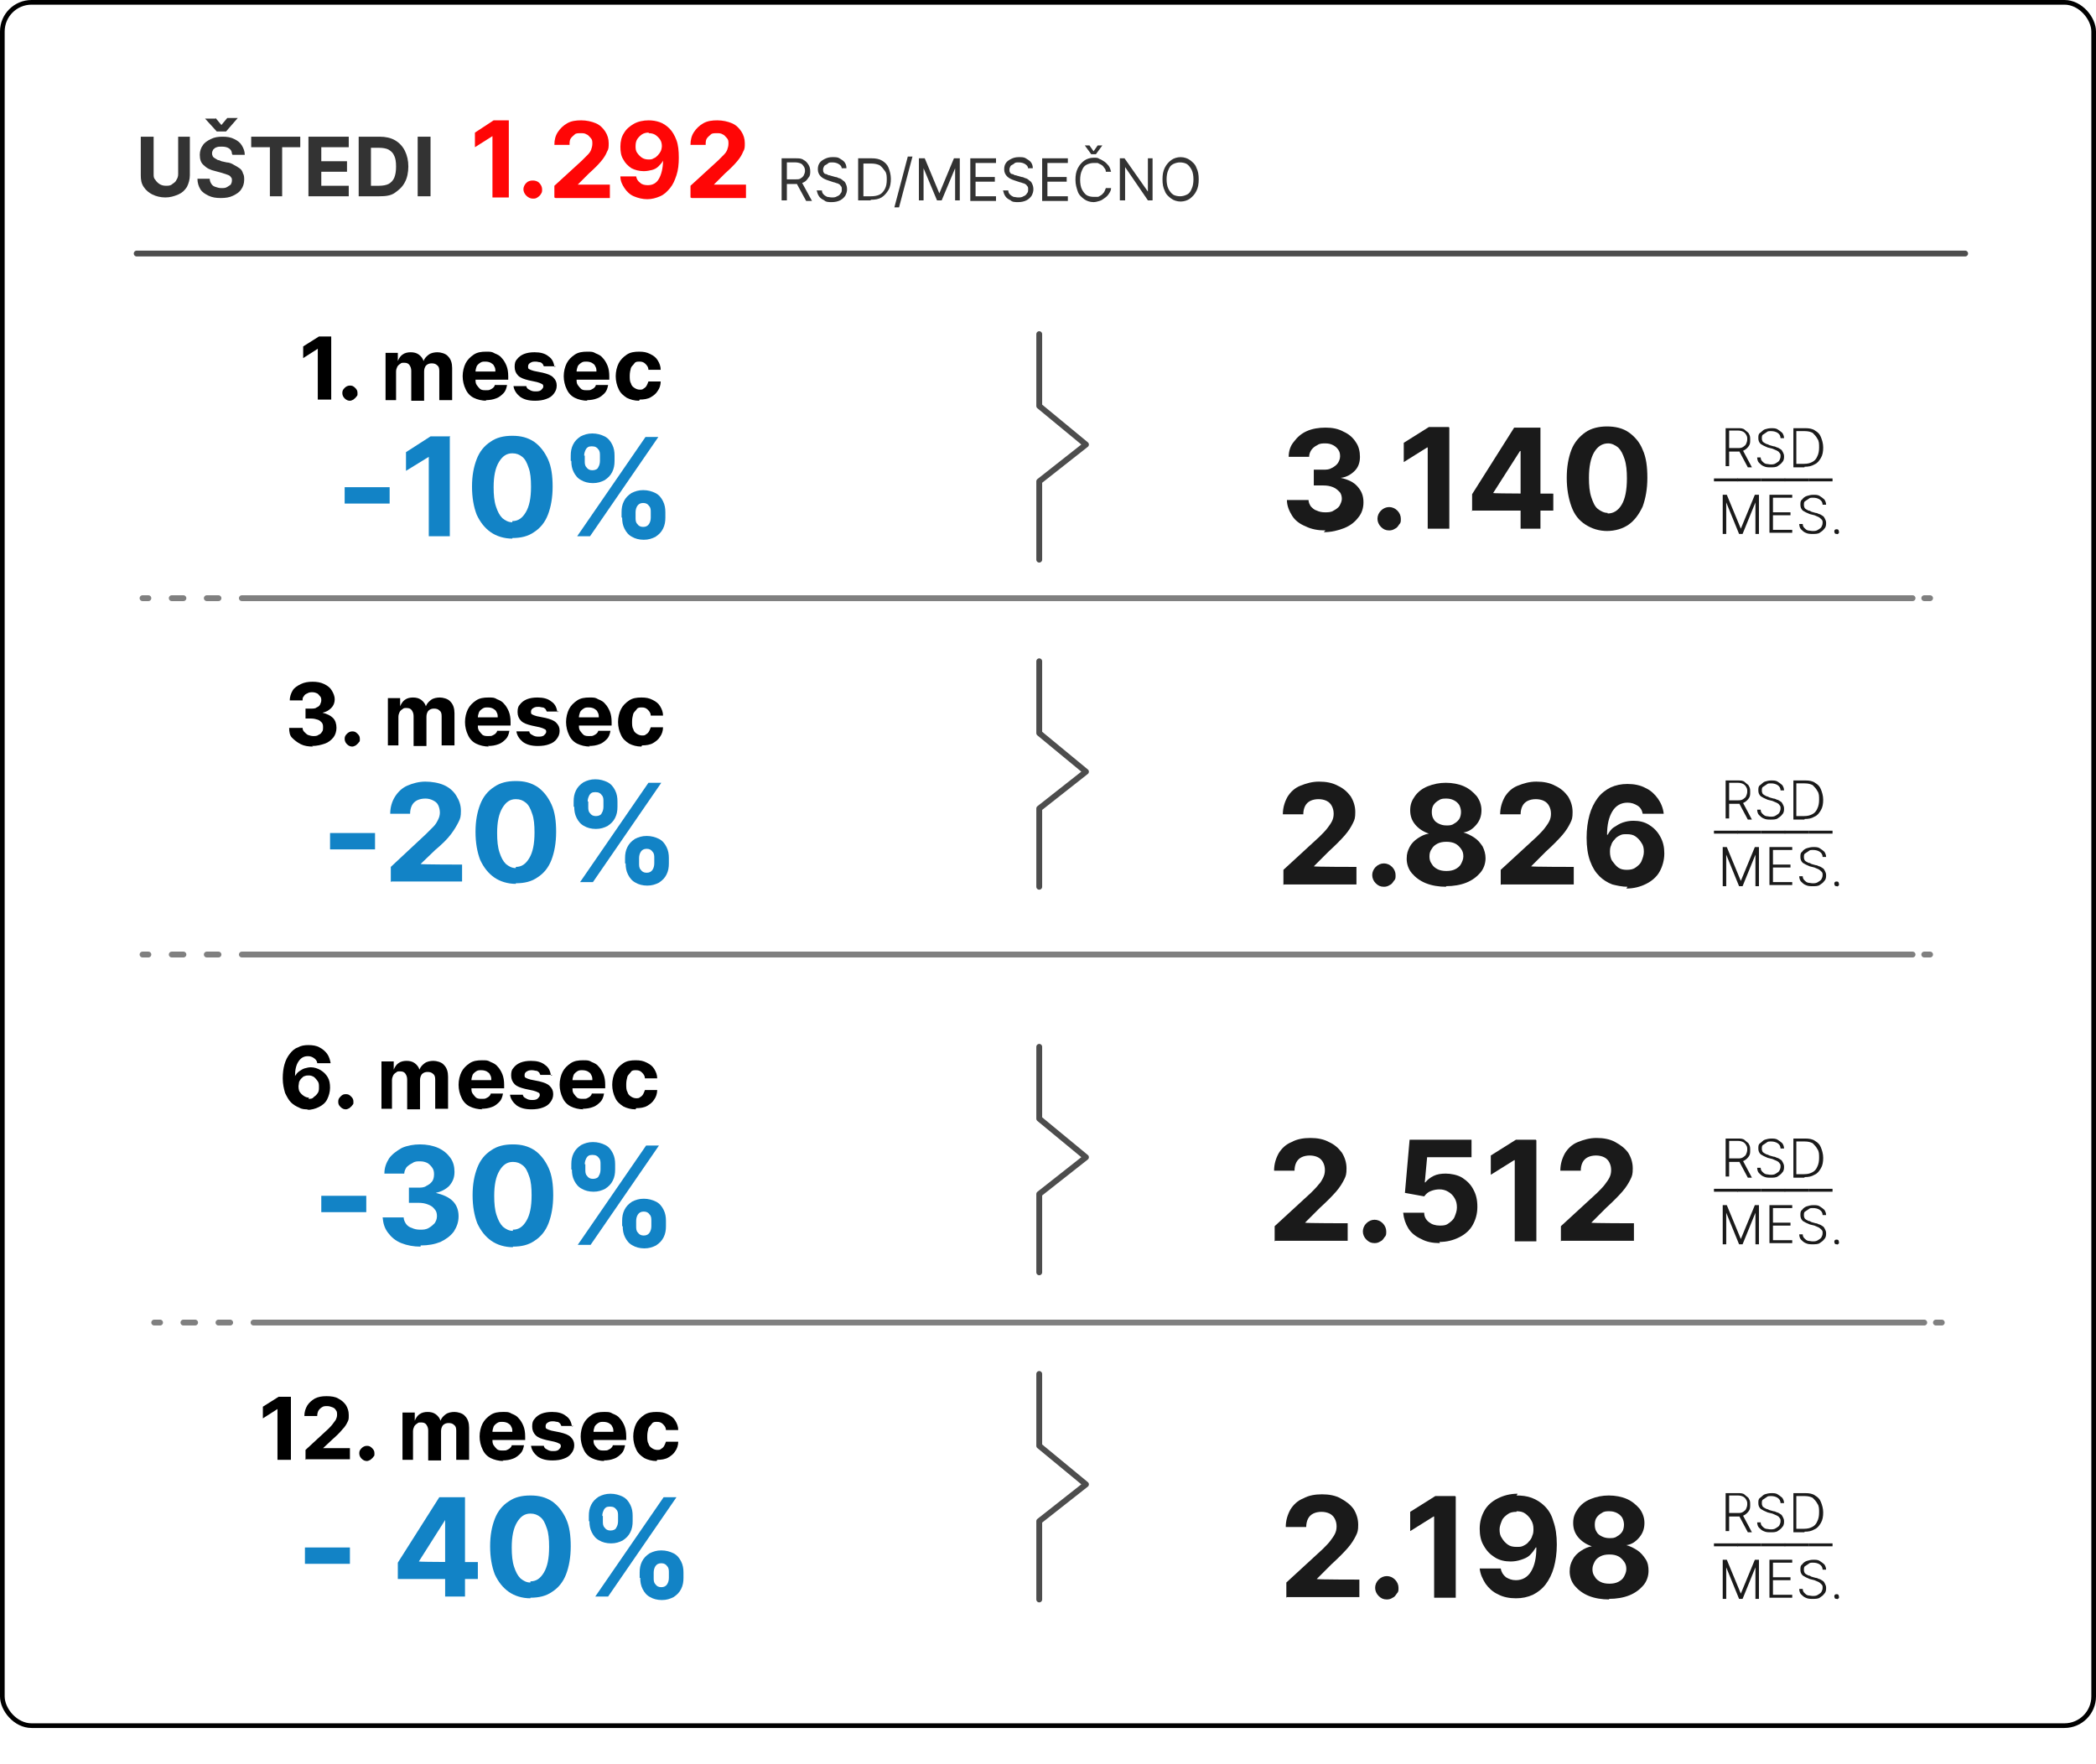 <?xml version="1.0" encoding="UTF-8"?>
<svg xmlns="http://www.w3.org/2000/svg" id="Layer_2" version="1.1" viewBox="0 0 358.8 301.9">
  <defs>
    <style> .st0, .st1, .st2 { stroke: gray; } .st0, .st1, .st2, .st3 { fill: none; stroke-linecap: round; stroke-linejoin: round; } .st1 { stroke-dasharray: 0 0 0 0 0 0; } .st4 { fill: #1283c6; } .st5 { isolation: isolate; } .st6 { fill: #ff0606; } .st7 { fill: #333; } .st8 { fill: #1a1a1a; } .st9 { fill: #fff; stroke: #000; stroke-miterlimit: 10; stroke-width: .8px; } .st2 { stroke-dasharray: 0 0 0 0 2 4; } .st3 { stroke: #4d4d4d; } </style>
  </defs>
  <rect class="st9" x=".4" y=".4" width="358" height="295" rx="5" ry="5"></rect>
  <g class="st5">
    <path class="st8" d="M226.9,90.8c-1.3,0-2.4-.2-3.4-.7-1-.4-1.8-1-2.3-1.8s-.9-1.7-.9-2.7h3.7c0,.4.2.8.4,1.1.3.3.6.6,1,.7.4.2.9.3,1.4.3s1.1,0,1.5-.3c.4-.2.8-.5,1-.8.2-.4.4-.8.4-1.2s-.1-.9-.4-1.2-.6-.6-1.1-.8-1-.3-1.7-.3h-1.6v-2.7h1.6c.6,0,1,0,1.5-.3.4-.2.8-.5,1-.8.2-.3.4-.7.4-1.2s-.1-.8-.3-1.1-.5-.6-.9-.8c-.4-.2-.8-.3-1.3-.3s-1,0-1.4.3c-.4.2-.7.4-1,.8-.2.3-.4.7-.4,1.2h-3.5c0-1,.3-1.9.9-2.6.6-.8,1.3-1.4,2.2-1.8.9-.4,2-.6,3.2-.6s2.2.2,3.1.7c.9.4,1.6,1,2.1,1.8.5.7.7,1.6.7,2.5,0,1-.3,1.8-.9,2.4-.6.6-1.4,1.1-2.4,1.2h0c1.3.3,2.2.7,2.9,1.5s1,1.6,1,2.7c0,1-.3,1.9-.9,2.6-.6.8-1.4,1.4-2.4,1.8-1,.4-2.2.7-3.5.7Z"></path>
    <path class="st8" d="M237.8,90.8c-.6,0-1-.2-1.4-.6-.4-.4-.6-.9-.6-1.4s.2-1,.6-1.4c.4-.4.9-.6,1.4-.6s1,.2,1.4.6c.4.4.6.9.6,1.4s0,.7-.3,1c-.2.3-.4.6-.7.7-.3.2-.6.3-1,.3Z"></path>
    <path class="st8" d="M248.1,73.2v17.3h-3.7v-13.9h-.1l-4,2.5v-3.3l4.3-2.7h3.4Z"></path>
    <path class="st8" d="M252,87.5v-2.9l7.2-11.4h2.5v4h-1.5l-4.6,7.2h0c0,.1,10.3.1,10.3.1v2.9h-14ZM260.3,90.5v-5.2c0,0,0-12.1,0-12.1h3.4v17.3h-3.5Z"></path>
    <path class="st8" d="M275.2,90.9c-1.5,0-2.7-.4-3.8-1.1s-1.9-1.7-2.4-3.1-.8-3-.8-4.9c0-1.9.3-3.5.8-4.8s1.4-2.3,2.4-3c1-.7,2.3-1,3.7-1s2.7.3,3.7,1,1.9,1.7,2.4,3c.6,1.3.8,2.9.8,4.8,0,1.9-.3,3.5-.8,4.9-.6,1.3-1.4,2.4-2.4,3.1-1,.7-2.3,1.1-3.8,1.1ZM275.2,87.9c1,0,1.8-.5,2.4-1.5.6-1,.9-2.5.9-4.5,0-1.3-.1-2.4-.4-3.3-.3-.9-.6-1.5-1.1-2-.5-.4-1.1-.7-1.7-.7-1,0-1.8.5-2.4,1.5-.6,1-.9,2.5-.9,4.4,0,1.3.1,2.4.4,3.3.3.9.6,1.6,1.1,2,.5.4,1.1.7,1.7.7Z"></path>
  </g>
  <g class="st5">
    <path class="st8" d="M421.5,47.5v-8.7h2.9c.7,0,1.2.1,1.7.3.4.2.8.5,1,.9s.3.9.3,1.4-.1,1-.3,1.4c-.2.4-.5.7-1,.9-.4.2-1,.3-1.7.3h-2.4v-.9h2.3c.5,0,.8,0,1.1-.2.3-.1.5-.3.6-.6.1-.2.2-.5.2-.9s0-.7-.2-.9c-.1-.3-.3-.5-.6-.6s-.7-.2-1.1-.2h-1.8v7.7h-1ZM425.6,43.6l2.1,3.9h-1.2l-2.1-3.9h1.2Z"></path>
    <path class="st8" d="M433.9,41c0-.4-.3-.8-.6-1s-.8-.4-1.3-.4-.7,0-1,.2c-.3.1-.5.3-.7.5-.2.2-.2.5-.2.7s0,.4.2.6.3.3.4.4c.2.1.4.2.5.3.2,0,.4.1.5.2l.9.2c.2,0,.5.1.8.2.3.1.5.2.8.4.3.2.5.4.6.7.2.3.2.6.2,1s-.1.9-.4,1.3c-.2.4-.6.7-1.1.9-.5.2-1,.3-1.7.3s-1.2-.1-1.6-.3-.8-.5-1.1-.8c-.3-.4-.4-.8-.4-1.2h1.1c0,.3.1.6.3.8.2.2.4.4.7.5.3.1.6.2,1,.2s.8,0,1.1-.2c.3-.1.6-.3.8-.6s.3-.5.3-.8,0-.5-.2-.7-.4-.3-.6-.4c-.3-.1-.5-.2-.9-.3l-1.1-.3c-.7-.2-1.2-.5-1.6-.8-.4-.4-.6-.8-.6-1.4s.1-.9.4-1.3c.3-.4.6-.6,1.1-.8.4-.2.9-.3,1.5-.3s1.1,0,1.5.3.8.5,1,.8c.3.3.4.7.4,1.2h-1Z"></path>
    <path class="st8" d="M439.4,47.5h-2.7v-8.7h2.8c.8,0,1.6.2,2.2.5s1.1.8,1.4,1.5c.3.6.5,1.4.5,2.3s-.2,1.7-.5,2.3c-.3.7-.8,1.2-1.4,1.5s-1.4.5-2.2.5ZM437.8,46.6h1.6c.7,0,1.3-.1,1.8-.4.5-.3.8-.7,1.1-1.2s.3-1.1.3-1.8-.1-1.3-.3-1.8-.6-.9-1-1.2c-.5-.3-1-.4-1.7-.4h-1.7v6.8Z"></path>
  </g>
  <g class="st5">
    <path class="st8" d="M219.7,151.5v-2.6l6.2-5.7c.5-.5,1-1,1.3-1.4s.6-.8.8-1.2c.2-.4.3-.8.3-1.3s-.1-.9-.3-1.3c-.2-.4-.5-.7-.9-.9-.4-.2-.9-.3-1.4-.3s-1,.1-1.4.3c-.4.2-.7.5-.9.9-.2.4-.3.9-.3,1.4h-3.5c0-1.1.3-2.1.8-3,.5-.8,1.2-1.5,2.2-1.9s2-.7,3.2-.7,2.3.2,3.2.7c.9.4,1.6,1,2.2,1.8.5.8.8,1.7.8,2.7s-.1,1.3-.4,1.9-.7,1.3-1.4,2.1c-.7.8-1.6,1.7-2.8,2.8l-2.5,2.5h0c0,.1,7.3.1,7.3.1v3h-12.4Z"></path>
    <path class="st8" d="M236.9,151.8c-.6,0-1-.2-1.4-.6s-.6-.9-.6-1.4.2-1,.6-1.4c.4-.4.9-.6,1.4-.6s1,.2,1.4.6c.4.4.6.9.6,1.4s0,.7-.3,1c-.2.3-.4.6-.7.7-.3.2-.6.3-1,.3Z"></path>
    <path class="st8" d="M247.6,151.8c-1.3,0-2.5-.2-3.5-.6-1-.4-1.8-1-2.4-1.7-.6-.7-.9-1.6-.9-2.5s.2-1.4.5-2,.8-1.1,1.4-1.5c.6-.4,1.2-.7,1.9-.8h0c-.9-.3-1.7-.8-2.3-1.5-.6-.7-.9-1.5-.9-2.5s.3-1.7.8-2.4c.5-.7,1.2-1.3,2.2-1.7s2-.6,3.1-.6,2.2.2,3.1.6,1.6,1,2.2,1.7c.5.7.8,1.5.8,2.4,0,1-.3,1.8-.9,2.5-.6.7-1.3,1.2-2.2,1.3h0c.7.2,1.3.5,1.9.9.6.4,1,.9,1.4,1.5.3.6.5,1.3.5,2,0,.9-.3,1.8-.9,2.5-.6.7-1.4,1.3-2.4,1.7-1,.4-2.2.6-3.5.6ZM247.6,149.1c.6,0,1.1-.1,1.5-.3s.8-.5,1-.9c.2-.4.4-.8.4-1.3s-.1-.9-.4-1.3-.6-.7-1-.9-.9-.3-1.5-.3-1.1.1-1.5.3c-.4.2-.8.5-1,.9-.3.4-.4.8-.4,1.3s.1.9.4,1.3c.2.4.6.7,1,.9.4.2.9.3,1.5.3ZM247.6,141.3c.5,0,.9,0,1.3-.3.4-.2.7-.5.9-.8.2-.3.3-.8.3-1.2s-.1-.8-.3-1.2c-.2-.3-.5-.6-.9-.8-.4-.2-.8-.3-1.3-.3s-.9,0-1.3.3c-.4.2-.7.5-.9.8-.2.3-.3.7-.3,1.2s.1.9.3,1.2c.2.4.5.6.9.8.4.2.8.3,1.3.3Z"></path>
    <path class="st8" d="M256.9,151.5v-2.6l6.2-5.7c.5-.5,1-1,1.3-1.4s.6-.8.8-1.2c.2-.4.3-.8.3-1.3s-.1-.9-.3-1.3c-.2-.4-.5-.7-.9-.9-.4-.2-.9-.3-1.4-.3s-1,.1-1.4.3c-.4.2-.7.5-.9.9-.2.4-.3.9-.3,1.4h-3.5c0-1.1.3-2.1.8-3,.5-.8,1.2-1.5,2.2-1.9s2-.7,3.2-.7,2.3.2,3.2.7c.9.4,1.6,1,2.2,1.8.5.8.8,1.7.8,2.7s-.1,1.3-.4,1.9-.7,1.3-1.4,2.1c-.7.8-1.6,1.7-2.8,2.8l-2.5,2.5h0c0,.1,7.3.1,7.3.1v3h-12.4Z"></path>
    <path class="st8" d="M278.6,151.8c-.9,0-1.8-.2-2.6-.4-.8-.3-1.6-.8-2.2-1.4-.7-.7-1.2-1.5-1.6-2.6-.4-1.1-.6-2.4-.6-4,0-1.5.2-2.8.5-3.9s.8-2.1,1.4-2.9c.6-.8,1.4-1.4,2.2-1.8.9-.4,1.8-.6,2.9-.6s2.2.2,3.1.7c.9.4,1.6,1.1,2.1,1.8s.9,1.6,1,2.6h-3.6c-.1-.6-.4-1.1-.9-1.4-.5-.3-1-.5-1.7-.5-1.1,0-2,.5-2.6,1.5-.6,1-.9,2.3-.9,4h.1c.3-.5.6-1,1.1-1.3s.9-.6,1.5-.8c.6-.2,1.2-.3,1.8-.3,1,0,1.9.2,2.7.7s1.4,1.1,1.9,2,.7,1.8.7,2.9-.3,2.2-.8,3.1c-.5.9-1.3,1.6-2.3,2.1s-2.1.8-3.4.8ZM278.5,148.9c.6,0,1.1-.1,1.5-.4.4-.3.8-.6,1-1.1s.4-1,.4-1.6-.1-1.1-.4-1.5c-.3-.5-.6-.8-1-1.1-.4-.3-.9-.4-1.5-.4s-.8,0-1.2.2-.7.4-.9.7c-.3.3-.5.6-.6,1-.2.4-.2.8-.2,1.2s.1,1.1.4,1.5.6.8,1,1.1c.4.3.9.4,1.5.4Z"></path>
  </g>
  <g class="st5">
    <path class="st8" d="M218.2,212.5v-2.6l6.2-5.7c.5-.5,1-1,1.3-1.4.4-.4.6-.8.8-1.2.2-.4.3-.8.3-1.3s-.1-.9-.3-1.3c-.2-.4-.5-.7-.9-.9s-.9-.3-1.4-.3-1,.1-1.4.3c-.4.2-.7.5-.9.9s-.3.9-.3,1.4h-3.5c0-1.1.3-2.1.8-3,.5-.8,1.2-1.5,2.2-1.9.9-.5,2-.7,3.2-.7s2.3.2,3.2.7c.9.4,1.6,1,2.2,1.8.5.8.8,1.7.8,2.7s-.1,1.3-.4,1.9c-.3.6-.7,1.3-1.4,2.1-.7.8-1.6,1.7-2.8,2.8l-2.5,2.5h0c0,.1,7.3.1,7.3.1v3h-12.4Z"></path>
    <path class="st8" d="M235.3,212.8c-.6,0-1-.2-1.4-.6-.4-.4-.6-.9-.6-1.4s.2-1,.6-1.4c.4-.4.9-.6,1.4-.6s1,.2,1.4.6c.4.4.6.9.6,1.4s0,.7-.3,1c-.2.3-.4.6-.7.7-.3.2-.6.3-1,.3Z"></path>
    <path class="st8" d="M246.5,212.8c-1.2,0-2.3-.2-3.2-.7-.9-.4-1.7-1-2.2-1.8-.5-.8-.8-1.7-.9-2.7h3.6c0,.7.3,1.2.8,1.6.5.4,1.1.6,1.9.6s1.1-.1,1.5-.4c.4-.3.8-.6,1-1.1s.4-1,.4-1.6-.1-1.1-.4-1.6c-.3-.5-.6-.8-1.1-1.1-.5-.3-1-.4-1.5-.4-.5,0-1,.1-1.5.3-.5.2-.8.5-1.1.9l-3.3-.6.8-9.1h10.6v3h-7.6l-.4,4.3h.1c.3-.4.8-.8,1.4-1.1.6-.3,1.3-.4,2.1-.4s2,.2,2.8.7,1.5,1.2,1.9,2c.5.9.7,1.8.7,3,0,1.2-.3,2.2-.8,3.1-.5.9-1.3,1.6-2.3,2.1-1,.5-2.1.8-3.4.8Z"></path>
    <path class="st8" d="M263,195.2v17.3h-3.7v-13.9h-.1l-4,2.5v-3.3l4.3-2.7h3.4Z"></path>
    <path class="st8" d="M267.2,212.5v-2.6l6.2-5.7c.5-.5,1-1,1.3-1.4s.6-.8.8-1.2c.2-.4.3-.8.3-1.3s-.1-.9-.3-1.3c-.2-.4-.5-.7-.9-.9s-.9-.3-1.4-.3-1,.1-1.4.3-.7.5-.9.9c-.2.4-.3.9-.3,1.4h-3.5c0-1.1.3-2.1.8-3,.5-.8,1.2-1.5,2.2-1.9s2-.7,3.2-.7,2.3.2,3.2.7,1.6,1,2.2,1.8c.5.8.8,1.7.8,2.7s-.1,1.3-.4,1.9-.7,1.3-1.4,2.1c-.7.8-1.6,1.7-2.8,2.8l-2.5,2.5h0c0,.1,7.3.1,7.3.1v3h-12.4Z"></path>
  </g>
  <g class="st5">
    <path class="st8" d="M220.2,273.5v-2.6l6.2-5.7c.5-.5,1-1,1.3-1.4s.6-.8.8-1.2c.2-.4.3-.8.3-1.3s-.1-.9-.3-1.3c-.2-.4-.5-.7-.9-.9s-.9-.3-1.4-.3-1,.1-1.4.3c-.4.2-.7.5-.9.9-.2.4-.3.9-.3,1.4h-3.5c0-1.1.3-2.1.8-3,.5-.8,1.2-1.5,2.2-1.9.9-.5,2-.7,3.2-.7s2.3.2,3.2.7,1.6,1,2.2,1.8c.5.8.8,1.7.8,2.7s-.1,1.3-.4,1.9-.7,1.3-1.4,2.1c-.7.8-1.6,1.7-2.8,2.8l-2.5,2.5h0c0,.1,7.3.1,7.3.1v3h-12.4Z"></path>
  </g>
  <g class="st5">
    <path class="st8" d="M237.4,273.8c-.6,0-1-.2-1.4-.6-.4-.4-.6-.9-.6-1.4s.2-1,.6-1.4c.4-.4.9-.6,1.4-.6s1,.2,1.4.6c.4.4.6.9.6,1.4s0,.7-.3,1c-.2.3-.4.6-.7.7-.3.2-.6.3-1,.3Z"></path>
  </g>
  <g class="st5">
    <path class="st8" d="M249.2,256.2v17.3h-3.7v-13.9h-.1l-4,2.5v-3.3l4.3-2.7h3.4Z"></path>
    <path class="st8" d="M259.6,256c.9,0,1.8.1,2.6.4.8.3,1.6.8,2.2,1.4.7.7,1.2,1.5,1.5,2.6.4,1.1.6,2.4.6,4,0,1.5-.2,2.8-.5,3.9s-.8,2.1-1.4,2.9c-.6.8-1.4,1.4-2.2,1.8-.9.4-1.8.6-2.9.6s-2.2-.2-3.1-.7c-.9-.4-1.6-1.1-2.1-1.8-.5-.8-.9-1.6-1-2.6h3.6c.1.6.4,1.1.9,1.5.5.3,1,.5,1.7.5,1.1,0,2-.5,2.6-1.5.6-1,.9-2.3.9-4.1h-.1c-.3.5-.6.9-1,1.3-.4.4-.9.6-1.5.8-.6.2-1.2.3-1.8.3-1,0-1.9-.2-2.7-.7s-1.4-1.1-1.9-2c-.5-.8-.7-1.8-.7-2.9,0-1.2.3-2.2.8-3.1.5-.9,1.3-1.6,2.3-2.1,1-.5,2.1-.8,3.4-.8ZM259.6,258.8c-.6,0-1.1.1-1.5.4-.4.3-.8.6-1,1.1s-.4,1-.4,1.5c0,.6.1,1.1.4,1.5.3.5.6.8,1,1.1.4.3.9.4,1.5.4s.8,0,1.2-.2c.4-.2.7-.4.9-.7.3-.3.5-.6.6-1,.2-.4.2-.8.2-1.2,0-.5-.1-1-.4-1.5s-.6-.8-1-1.1c-.4-.3-.9-.4-1.5-.4Z"></path>
    <path class="st8" d="M275.5,273.8c-1.3,0-2.5-.2-3.5-.6-1-.4-1.8-1-2.4-1.7-.6-.7-.9-1.6-.9-2.5s.2-1.4.5-2,.8-1.1,1.4-1.5,1.2-.7,1.9-.8h0c-.9-.3-1.7-.8-2.3-1.5-.6-.7-.9-1.5-.9-2.5s.3-1.7.8-2.4c.5-.7,1.2-1.3,2.2-1.7s2-.6,3.1-.6,2.2.2,3.1.6c.9.4,1.6,1,2.2,1.7.5.7.8,1.5.8,2.4,0,1-.3,1.8-.9,2.5s-1.3,1.2-2.2,1.3h0c.7.2,1.3.5,1.9.9s1,.9,1.4,1.5.5,1.3.5,2c0,.9-.3,1.8-.9,2.5-.6.7-1.4,1.3-2.4,1.7-1,.4-2.2.6-3.5.6ZM275.5,271.1c.6,0,1.1-.1,1.5-.3s.8-.5,1-.9c.2-.4.4-.8.4-1.3s-.1-.9-.4-1.3c-.3-.4-.6-.7-1-.9s-.9-.3-1.5-.3-1.1.1-1.5.3-.8.5-1,.9-.4.8-.4,1.3.1.9.4,1.3c.2.4.6.7,1,.9s.9.3,1.5.3ZM275.5,263.3c.5,0,.9,0,1.3-.3.4-.2.7-.5.9-.8.2-.3.3-.8.3-1.2s-.1-.8-.3-1.2c-.2-.3-.5-.6-.9-.8-.4-.2-.8-.3-1.3-.3s-.9,0-1.3.3c-.4.2-.7.5-.9.8-.2.3-.3.7-.3,1.2s.1.9.3,1.2c.2.4.5.6.9.8.4.2.8.3,1.3.3Z"></path>
  </g>
  <g class="st5">
    <path d="M56.7,57.6v10.8h-2.3v-8.7h0l-2.5,1.6v-2l2.7-1.7h2.2Z"></path>
  </g>
  <g class="st5">
    <path d="M59.9,68.6c-.3,0-.6-.1-.9-.4-.2-.2-.4-.5-.4-.9s.1-.6.4-.9c.2-.2.5-.4.9-.4s.6.1.9.4.4.5.4.9,0,.4-.2.6c-.1.2-.3.3-.5.5-.2.1-.4.2-.6.2Z"></path>
  </g>
  <g class="st5">
    <path d="M66,68.5v-8.1h2.1v1.4h0c.2-.5.5-.9.8-1.1.4-.3.9-.4,1.4-.4s1,.1,1.4.4c.4.3.7.7.8,1.1h0c.2-.5.5-.8.9-1.1.4-.3,1-.4,1.5-.4s1.4.2,1.8.7c.5.5.7,1.2.7,2v5.5h-2.2v-5c0-.5-.1-.8-.4-1-.2-.2-.5-.3-.9-.3s-.7.1-1,.4c-.2.3-.3.6-.3,1v5h-2.2v-5.1c0-.4-.1-.7-.3-1s-.5-.4-.9-.4-.5,0-.7.2c-.2.1-.4.3-.5.5-.1.2-.2.5-.2.8v4.9h-2.3Z"></path>
    <path d="M83.3,68.6c-.8,0-1.6-.2-2.2-.5-.6-.3-1.1-.8-1.4-1.5-.3-.6-.5-1.4-.5-2.2s.2-1.6.5-2.2c.3-.6.8-1.1,1.4-1.5s1.3-.5,2.1-.5,1,0,1.5.3c.5.2.9.4,1.2.8.3.3.6.8.8,1.3s.3,1.1.3,1.8v.6h-6.9v-1.4h4.7c0-.3,0-.6-.2-.9-.1-.3-.3-.4-.6-.6-.2-.1-.5-.2-.9-.2s-.6,0-.9.2c-.3.2-.5.4-.6.6-.1.3-.2.6-.2.9v1.3c0,.4,0,.7.2,1s.4.5.6.7c.3.2.6.2,1,.2s.5,0,.7-.1.4-.2.5-.3c.1-.1.3-.3.3-.5h2.1c-.1.6-.3,1.1-.6,1.4s-.7.7-1.3.9c-.5.2-1.1.3-1.8.3Z"></path>
    <path d="M95.2,62.7h-2.1s-.1-.2-.2-.4c-.1-.1-.3-.3-.5-.3-.2,0-.4-.1-.7-.1s-.6,0-.9.2c-.2.1-.4.3-.4.6s0,.4.2.5.4.2.8.3l1.5.3c.8.2,1.4.4,1.8.8.4.4.6.8.6,1.4s-.2,1-.5,1.4c-.3.4-.7.7-1.3.9-.5.2-1.2.3-1.9.3-1.1,0-1.9-.2-2.6-.7-.6-.5-1-1.1-1.1-1.8h2.2c0,.2.2.5.5.6.3.2.6.3,1,.3s.7,0,1-.2c.2-.2.4-.4.4-.6,0-.2,0-.4-.3-.5-.2-.1-.4-.2-.8-.3l-1.4-.3c-.8-.2-1.4-.4-1.8-.8-.4-.4-.6-.9-.6-1.5s.1-1,.4-1.3c.3-.4.7-.7,1.2-.9.5-.2,1.1-.3,1.8-.3,1,0,1.8.2,2.4.7.6.4.9,1,1,1.8Z"></path>
    <path d="M100.6,68.6c-.8,0-1.6-.2-2.2-.5-.6-.3-1.1-.8-1.4-1.5-.3-.6-.5-1.4-.5-2.2s.2-1.6.5-2.2c.3-.6.8-1.1,1.4-1.5s1.3-.5,2.1-.5,1,0,1.5.3c.5.2.9.4,1.2.8.3.3.6.8.8,1.3s.3,1.1.3,1.8v.6h-6.9v-1.4h4.7c0-.3,0-.6-.2-.9-.1-.3-.3-.4-.6-.6-.2-.1-.5-.2-.9-.2s-.6,0-.9.2c-.3.2-.5.4-.6.6-.1.3-.2.6-.2.9v1.3c0,.4,0,.7.2,1s.4.5.6.7c.3.2.6.2,1,.2s.5,0,.7-.1.4-.2.5-.3c.1-.1.3-.3.3-.5h2.1c-.1.6-.3,1.1-.6,1.4s-.7.7-1.3.9c-.5.2-1.1.3-1.8.3Z"></path>
    <path d="M109.4,68.6c-.8,0-1.5-.2-2.1-.5-.6-.4-1.1-.8-1.4-1.5-.3-.6-.5-1.4-.5-2.2s.2-1.6.5-2.2c.3-.6.8-1.1,1.4-1.5s1.3-.5,2.1-.5,1.3.1,1.9.4,1,.6,1.3,1.1c.3.5.5,1,.5,1.6h-2.1c0-.4-.2-.7-.5-1s-.6-.4-1-.4-.7,0-.9.3-.5.5-.6.8c-.1.4-.2.8-.2,1.3s0,1,.2,1.3c.1.4.3.6.6.8s.6.3.9.3.5,0,.7-.2c.2-.1.4-.3.5-.5s.2-.4.3-.7h2.1c0,.6-.2,1.2-.5,1.6-.3.5-.7.8-1.2,1.1-.5.3-1.2.4-1.9.4Z"></path>
  </g>
  <g class="st5">
    <path class="st4" d="M66.7,83.4v2.8h-7.7v-2.8h7.7Z"></path>
    <path class="st4" d="M77,74.8v17h-3.6v-13.6h0l-3.9,2.4v-3.2l4.2-2.7h3.4Z"></path>
    <path class="st4" d="M87.7,92.2c-1.4,0-2.7-.4-3.7-1.1s-1.8-1.7-2.4-3c-.5-1.3-.8-2.9-.8-4.8,0-1.9.3-3.4.8-4.7.5-1.3,1.3-2.3,2.4-3,1-.7,2.2-1,3.7-1s2.6.3,3.7,1c1,.7,1.8,1.7,2.4,3,.6,1.3.8,2.9.8,4.7,0,1.9-.3,3.5-.8,4.8-.5,1.3-1.3,2.3-2.4,3-1,.7-2.2,1-3.7,1ZM87.7,89.2c1,0,1.7-.5,2.3-1.5.6-1,.9-2.4.9-4.4,0-1.3-.1-2.4-.4-3.2-.3-.9-.6-1.5-1.1-1.9-.5-.4-1-.6-1.7-.6-1,0-1.7.5-2.3,1.5-.6,1-.9,2.4-.9,4.3,0,1.3.1,2.4.4,3.3.3.9.6,1.5,1.1,2,.5.4,1,.7,1.7.7Z"></path>
    <path class="st4" d="M97.7,78.9v-.9c0-.7.1-1.3.4-1.9.3-.6.7-1,1.3-1.4.6-.3,1.2-.5,2-.5s1.5.2,2.1.5c.6.3,1,.8,1.3,1.4.3.6.4,1.2.4,1.9v.9c0,.7-.1,1.3-.4,1.9-.3.6-.7,1-1.3,1.4-.6.3-1.2.5-2,.5s-1.5-.2-2-.5c-.6-.3-1-.8-1.3-1.4s-.4-1.2-.4-1.9ZM98.8,91.8l11.7-17h2.2l-11.7,17h-2.2ZM100.1,78v.9c0,.4,0,.8.3,1.1.2.3.5.5,1,.5s.9-.2,1-.5c.2-.3.3-.7.3-1.1v-.9c0-.4,0-.8-.3-1.1-.2-.3-.5-.5-1.1-.5s-.8.2-1,.5c-.2.4-.3.7-.3,1.1ZM106.4,88.6v-.9c0-.7.1-1.3.4-1.9.3-.6.7-1,1.3-1.4.6-.3,1.2-.5,2-.5s1.5.2,2.1.5,1,.8,1.3,1.4c.3.6.4,1.2.4,1.9v.9c0,.7-.1,1.3-.4,1.9-.3.6-.7,1-1.3,1.4-.6.3-1.2.5-2,.5s-1.5-.2-2-.5c-.6-.3-1-.8-1.3-1.4-.3-.6-.4-1.2-.4-1.9ZM108.8,87.7v.9c0,.4,0,.8.3,1.1.2.3.5.5,1,.5s.8-.2,1-.5.3-.7.3-1.1v-.9c0-.4,0-.8-.3-1.1-.2-.3-.5-.5-1-.5s-.8.2-1,.5-.3.7-.3,1.1Z"></path>
  </g>
  <g class="st5">
    <path d="M53.6,127.8c-.8,0-1.5-.1-2.1-.4-.6-.3-1.1-.7-1.5-1.1s-.5-1-.5-1.7h2.3c0,.3.1.5.3.7s.4.4.6.5c.3.1.6.2.9.2s.7,0,.9-.2c.3-.1.5-.3.6-.5.2-.2.2-.5.2-.8s0-.5-.2-.8c-.2-.2-.4-.4-.7-.5-.3-.1-.7-.2-1.1-.2h-1v-1.7h1c.3,0,.7,0,.9-.2.3-.1.5-.3.6-.5.1-.2.2-.5.2-.7s0-.5-.2-.7-.3-.4-.5-.5-.5-.2-.8-.2-.6,0-.9.2c-.3.1-.5.3-.6.5-.2.2-.2.4-.2.7h-2.2c0-.6.2-1.2.5-1.7.3-.5.8-.8,1.4-1.1.6-.3,1.3-.4,2-.4s1.4.1,2,.4c.6.3,1,.6,1.3,1.1.3.5.5,1,.5,1.5,0,.6-.2,1.1-.6,1.5-.4.4-.9.7-1.5.8h0c.8.2,1.4.5,1.8.9.4.4.6,1,.6,1.7,0,.6-.2,1.2-.5,1.6-.4.5-.9.9-1.5,1.1s-1.3.4-2.2.4Z"></path>
  </g>
  <g class="st5">
    <path d="M60.3,127.8c-.3,0-.6-.1-.9-.4-.2-.2-.4-.5-.4-.9s.1-.6.4-.9c.2-.2.5-.4.9-.4s.6.1.9.4.4.5.4.9,0,.4-.2.6c-.1.2-.3.3-.5.5-.2.1-.4.2-.6.2Z"></path>
  </g>
  <g class="st5">
    <path d="M66.4,127.6v-8.1h2.1v1.4h0c.2-.5.5-.9.8-1.1.4-.3.9-.4,1.4-.4s1,.1,1.4.4c.4.3.7.7.8,1.1h0c.2-.5.5-.8.9-1.1.4-.3,1-.4,1.5-.4s1.4.2,1.8.7c.5.5.7,1.2.7,2v5.5h-2.2v-5c0-.5-.1-.8-.4-1-.2-.2-.5-.3-.9-.3s-.7.1-1,.4c-.2.3-.3.6-.3,1v5h-2.2v-5.1c0-.4-.1-.7-.3-1s-.5-.4-.9-.4-.5,0-.7.2c-.2.1-.4.3-.5.5-.1.2-.2.5-.2.8v4.9h-2.3Z"></path>
    <path d="M83.7,127.8c-.8,0-1.6-.2-2.2-.5-.6-.3-1.1-.8-1.4-1.5-.3-.6-.5-1.4-.5-2.2s.2-1.6.5-2.2c.3-.6.8-1.1,1.4-1.5s1.3-.5,2.1-.5,1,0,1.5.3c.5.2.9.4,1.2.8.3.3.6.8.8,1.3s.3,1.1.3,1.8v.6h-6.9v-1.4h4.7c0-.3,0-.6-.2-.9-.1-.3-.3-.4-.6-.6-.2-.1-.5-.2-.9-.2s-.6,0-.9.2c-.3.2-.5.4-.6.6-.1.3-.2.6-.2.9v1.3c0,.4,0,.7.2,1s.4.5.6.7c.3.2.6.2,1,.2s.5,0,.7-.1.4-.2.5-.3c.1-.1.3-.3.3-.5h2.1c-.1.6-.3,1.1-.6,1.4s-.7.7-1.3.9c-.5.2-1.1.3-1.8.3Z"></path>
    <path d="M95.7,121.8h-2.1s-.1-.2-.2-.4c-.1-.1-.3-.3-.5-.3-.2,0-.4-.1-.7-.1s-.6,0-.9.2c-.2.1-.4.3-.4.6s0,.4.2.5.4.2.8.3l1.5.3c.8.2,1.4.4,1.8.8.4.4.6.8.6,1.4s-.2,1-.5,1.4c-.3.4-.7.7-1.3.9-.5.2-1.2.3-1.9.3-1.1,0-1.9-.2-2.6-.7-.6-.5-1-1.1-1.1-1.8h2.2c0,.2.2.5.5.6.3.2.6.3,1,.3s.7,0,1-.2c.2-.2.4-.4.4-.6,0-.2,0-.4-.3-.5-.2-.1-.4-.2-.8-.3l-1.4-.3c-.8-.2-1.4-.4-1.8-.8-.4-.4-.6-.9-.6-1.5s.1-1,.4-1.3c.3-.4.7-.7,1.2-.9.5-.2,1.1-.3,1.8-.3,1,0,1.8.2,2.4.7.6.4.9,1,1,1.8Z"></path>
    <path d="M101,127.8c-.8,0-1.6-.2-2.2-.5-.6-.3-1.1-.8-1.4-1.5-.3-.6-.5-1.4-.5-2.2s.2-1.6.5-2.2c.3-.6.8-1.1,1.4-1.5s1.3-.5,2.1-.5,1,0,1.5.3c.5.2.9.4,1.2.8.3.3.6.8.8,1.3s.3,1.1.3,1.8v.6h-6.9v-1.4h4.7c0-.3,0-.6-.2-.9-.1-.3-.3-.4-.6-.6-.2-.1-.5-.2-.9-.2s-.6,0-.9.2c-.3.2-.5.4-.6.6-.1.3-.2.6-.2.9v1.3c0,.4,0,.7.2,1s.4.5.6.7c.3.2.6.2,1,.2s.5,0,.7-.1.4-.2.5-.3c.1-.1.3-.3.3-.5h2.1c-.1.6-.3,1.1-.6,1.4s-.7.7-1.3.9c-.5.2-1.1.3-1.8.3Z"></path>
    <path d="M109.8,127.8c-.8,0-1.5-.2-2.1-.5-.6-.4-1.1-.8-1.4-1.5-.3-.6-.5-1.4-.5-2.2s.2-1.6.5-2.2c.3-.6.8-1.1,1.4-1.5s1.3-.5,2.1-.5,1.3.1,1.9.4,1,.6,1.3,1.1c.3.5.5,1,.5,1.6h-2.1c0-.4-.2-.7-.5-1s-.6-.4-1-.4-.7,0-.9.3-.5.5-.6.8c-.1.4-.2.8-.2,1.3s0,1,.2,1.3c.1.4.3.6.6.8s.6.3.9.3.5,0,.7-.2c.2-.1.4-.3.5-.5s.2-.4.3-.7h2.1c0,.6-.2,1.2-.5,1.6-.3.5-.7.8-1.2,1.1-.5.3-1.2.4-1.9.4Z"></path>
  </g>
  <g class="st5">
    <path class="st4" d="M64.2,142.6v2.8h-7.7v-2.8h7.7Z"></path>
  </g>
  <g class="st5">
    <path class="st4" d="M66.9,151v-2.6l6-5.6c.5-.5.9-.9,1.3-1.3.4-.4.6-.8.8-1.2.2-.4.3-.8.3-1.2s-.1-.9-.3-1.3c-.2-.4-.5-.6-.9-.8-.4-.2-.8-.3-1.3-.3s-1,.1-1.4.3-.7.5-.9.9-.3.9-.3,1.4h-3.4c0-1.1.3-2.1.8-2.9.5-.8,1.2-1.5,2.1-1.9s2-.7,3.1-.7,2.3.2,3.2.6c.9.4,1.6,1,2.1,1.8.5.8.8,1.6.8,2.6s-.1,1.3-.4,1.9c-.3.6-.7,1.3-1.3,2.1-.6.8-1.5,1.7-2.7,2.7l-2.5,2.4h0c0,.1,7.1.1,7.1.1v2.9h-12.1Z"></path>
    <path class="st4" d="M88.3,151.3c-1.4,0-2.7-.4-3.7-1.1s-1.8-1.7-2.4-3c-.5-1.3-.8-2.9-.8-4.8,0-1.9.3-3.4.8-4.7.5-1.3,1.3-2.3,2.4-3,1-.7,2.2-1,3.7-1s2.6.3,3.7,1c1,.7,1.8,1.7,2.4,3,.6,1.3.8,2.9.8,4.7,0,1.9-.3,3.5-.8,4.8-.5,1.3-1.3,2.3-2.4,3-1,.7-2.2,1-3.7,1ZM88.3,148.4c1,0,1.7-.5,2.3-1.5.6-1,.9-2.4.9-4.4,0-1.3-.1-2.4-.4-3.2-.3-.9-.6-1.5-1.1-1.9-.5-.4-1-.6-1.7-.6-1,0-1.7.5-2.3,1.5-.6,1-.9,2.4-.9,4.3,0,1.3.1,2.4.4,3.3.3.9.6,1.5,1.1,2,.5.4,1,.7,1.7.7Z"></path>
    <path class="st4" d="M98.2,138.1v-.9c0-.7.1-1.3.4-1.9.3-.6.7-1,1.3-1.4.6-.3,1.2-.5,2-.5s1.5.2,2.1.5c.6.3,1,.8,1.3,1.4.3.6.4,1.2.4,1.9v.9c0,.7-.1,1.3-.4,1.9-.3.6-.7,1-1.3,1.4-.6.3-1.2.5-2,.5s-1.5-.2-2-.5c-.6-.3-1-.8-1.3-1.4s-.4-1.2-.4-1.9ZM99.3,151l11.7-17h2.2l-11.7,17h-2.2ZM100.7,137.2v.9c0,.4,0,.8.3,1.1.2.3.5.5,1,.5s.9-.2,1-.5c.2-.3.3-.7.3-1.1v-.9c0-.4,0-.8-.3-1.1-.2-.3-.5-.5-1.1-.5s-.8.2-1,.5c-.2.4-.3.7-.3,1.1ZM107,147.8v-.9c0-.7.1-1.3.4-1.9.3-.6.7-1,1.3-1.4.6-.3,1.2-.5,2-.5s1.5.2,2.1.5,1,.8,1.3,1.4c.3.6.4,1.2.4,1.9v.9c0,.7-.1,1.3-.4,1.9-.3.6-.7,1-1.3,1.4-.6.3-1.2.5-2,.5s-1.5-.2-2-.5c-.6-.3-1-.8-1.3-1.4-.3-.6-.4-1.2-.4-1.9ZM109.4,146.9v.9c0,.4,0,.8.3,1.1.2.3.5.5,1,.5s.8-.2,1-.5.3-.7.3-1.1v-.9c0-.4,0-.8-.3-1.1-.2-.3-.5-.5-1-.5s-.8.2-1,.5-.3.7-.3,1.1Z"></path>
  </g>
  <g class="st5">
    <path d="M52.8,189.9c-.6,0-1.1,0-1.6-.3-.5-.2-1-.5-1.4-.9-.4-.4-.7-1-1-1.6-.2-.7-.4-1.5-.4-2.5,0-.9.1-1.7.3-2.4s.5-1.3.9-1.8c.4-.5.8-.9,1.4-1.1.5-.3,1.1-.4,1.8-.4s1.4.1,1.9.4c.6.3,1,.7,1.3,1.1s.5,1,.6,1.6h-2.3c0-.4-.3-.7-.6-.9-.3-.2-.6-.3-1-.3-.7,0-1.2.3-1.6.9-.4.6-.6,1.4-.6,2.5h0c.2-.3.4-.6.7-.8.3-.2.6-.4.9-.5.4-.1.7-.2,1.1-.2.6,0,1.2.2,1.7.5s.9.7,1.2,1.2c.3.5.4,1.1.4,1.8s-.2,1.4-.5,2c-.3.6-.8,1-1.4,1.3-.6.3-1.3.5-2.1.5ZM52.8,188.1c.4,0,.7,0,.9-.3.3-.2.5-.4.7-.7.2-.3.2-.6.2-1s0-.7-.2-1c-.2-.3-.4-.5-.6-.7-.3-.2-.6-.3-.9-.3s-.5,0-.7.1c-.2,0-.4.2-.6.4-.2.2-.3.4-.4.6,0,.2-.1.5-.1.7s0,.7.2,1,.4.5.7.7c.3.2.6.3.9.3Z"></path>
  </g>
  <g class="st5">
    <path d="M59.2,189.9c-.3,0-.6-.1-.9-.4s-.4-.5-.4-.9.1-.6.4-.9.5-.4.9-.4.6.1.9.4.4.5.4.9,0,.4-.2.6c-.1.2-.3.3-.5.5-.2.1-.4.2-.6.2Z"></path>
  </g>
  <g class="st5">
    <path d="M65.3,189.8v-8.1h2.1v1.4h0c.2-.5.5-.9.8-1.1.4-.3.9-.4,1.4-.4s1,.1,1.4.4c.4.3.7.7.8,1.1h0c.2-.5.5-.8.9-1.1.4-.3,1-.4,1.5-.4s1.4.2,1.8.7c.5.5.7,1.2.7,2v5.5h-2.2v-5c0-.5-.1-.8-.4-1-.2-.2-.5-.3-.9-.3s-.7.1-1,.4c-.2.3-.3.6-.3,1v5h-2.2v-5.1c0-.4-.1-.7-.3-1s-.5-.4-.9-.4-.5,0-.7.2c-.2.1-.4.3-.5.5-.1.2-.2.5-.2.8v4.9h-2.3Z"></path>
    <path d="M82.6,189.9c-.8,0-1.6-.2-2.2-.5-.6-.3-1.1-.8-1.4-1.5-.3-.6-.5-1.4-.5-2.2s.2-1.6.5-2.2c.3-.6.8-1.1,1.4-1.5s1.3-.5,2.1-.5,1,0,1.5.3c.5.2.9.4,1.2.8.3.3.6.8.8,1.3s.3,1.1.3,1.8v.6h-6.9v-1.4h4.7c0-.3,0-.6-.2-.9-.1-.3-.3-.4-.6-.6-.2-.1-.5-.2-.9-.2s-.6,0-.9.2c-.3.2-.5.4-.6.6-.1.3-.2.6-.2.9v1.3c0,.4,0,.7.2,1s.4.5.6.7c.3.2.6.2,1,.2s.5,0,.7-.1.4-.2.5-.3c.1-.1.3-.3.3-.5h2.1c-.1.6-.3,1.1-.6,1.4s-.7.7-1.3.9c-.5.2-1.1.3-1.8.3Z"></path>
    <path d="M94.6,184h-2.1s-.1-.2-.2-.4c-.1-.1-.3-.3-.5-.3-.2,0-.4-.1-.7-.1s-.6,0-.9.2c-.2.1-.4.3-.4.6s0,.4.2.5.4.2.8.3l1.5.3c.8.2,1.4.4,1.8.8.4.4.6.8.6,1.4s-.2,1-.5,1.4c-.3.4-.7.7-1.3.9-.5.2-1.2.3-1.9.3-1.1,0-1.9-.2-2.6-.7-.6-.5-1-1.1-1.1-1.8h2.2c0,.2.2.5.5.6.3.2.6.3,1,.3s.7,0,1-.2c.2-.2.4-.4.4-.6,0-.2,0-.4-.3-.5-.2-.1-.4-.2-.8-.3l-1.4-.3c-.8-.2-1.4-.4-1.8-.8-.4-.4-.6-.9-.6-1.5s.1-1,.4-1.3c.3-.4.7-.7,1.2-.9.5-.2,1.1-.3,1.8-.3,1,0,1.8.2,2.4.7.6.4.9,1,1,1.8Z"></path>
    <path d="M99.9,189.9c-.8,0-1.6-.2-2.2-.5-.6-.3-1.1-.8-1.4-1.5-.3-.6-.5-1.4-.5-2.2s.2-1.6.5-2.2c.3-.6.8-1.1,1.4-1.5s1.3-.5,2.1-.5,1,0,1.5.3c.5.2.9.4,1.2.8.3.3.6.8.8,1.3s.3,1.1.3,1.8v.6h-6.9v-1.4h4.7c0-.3,0-.6-.2-.9-.1-.3-.3-.4-.6-.6-.2-.1-.5-.2-.9-.2s-.6,0-.9.2c-.3.2-.5.4-.6.6-.1.3-.2.6-.2.9v1.3c0,.4,0,.7.2,1s.4.5.6.7c.3.2.6.2,1,.2s.5,0,.7-.1.4-.2.5-.3c.1-.1.3-.3.3-.5h2.1c-.1.6-.3,1.1-.6,1.4s-.7.7-1.3.9c-.5.2-1.1.3-1.8.3Z"></path>
    <path d="M108.8,189.9c-.8,0-1.5-.2-2.1-.5-.6-.4-1.1-.8-1.4-1.5-.3-.6-.5-1.4-.5-2.2s.2-1.6.5-2.2c.3-.6.8-1.1,1.4-1.5s1.3-.5,2.1-.5,1.3.1,1.9.4,1,.6,1.3,1.1c.3.5.5,1,.5,1.6h-2.1c0-.4-.2-.7-.5-1s-.6-.4-1-.4-.7,0-.9.3-.5.5-.6.8c-.1.4-.2.8-.2,1.3s0,1,.2,1.3c.1.4.3.6.6.8s.6.3.9.3.5,0,.7-.2c.2-.1.4-.3.5-.5s.2-.4.3-.7h2.1c0,.6-.2,1.2-.5,1.6-.3.5-.7.8-1.2,1.1-.5.3-1.2.4-1.9.4Z"></path>
  </g>
  <g class="st5">
    <path class="st4" d="M62.7,204.7v2.8h-7.7v-2.8h7.7Z"></path>
  </g>
  <g class="st5">
    <path class="st4" d="M72,213.4c-1.2,0-2.3-.2-3.3-.6-1-.4-1.7-1-2.3-1.8-.6-.8-.8-1.6-.9-2.6h3.6c0,.4.2.8.4,1.1s.6.6,1,.7c.4.2.9.3,1.4.3s1,0,1.5-.3.7-.5,1-.8c.2-.3.4-.7.4-1.2s-.1-.9-.4-1.2c-.3-.4-.6-.6-1.1-.8-.5-.2-1-.3-1.7-.3h-1.6v-2.6h1.6c.5,0,1,0,1.4-.3.4-.2.7-.4,1-.8.2-.3.3-.7.3-1.2s-.1-.8-.3-1.1-.5-.6-.8-.8c-.4-.2-.8-.3-1.3-.3s-.9,0-1.3.3c-.4.2-.7.4-1,.7-.2.3-.4.7-.4,1.1h-3.4c0-1,.3-1.8.8-2.6.5-.7,1.3-1.3,2.2-1.8.9-.4,2-.6,3.1-.6s2.2.2,3.1.6,1.6,1,2.1,1.7c.5.7.7,1.5.7,2.4,0,1-.3,1.7-.9,2.4-.6.6-1.4,1-2.3,1.2h0c1.2.3,2.2.7,2.9,1.4.7.7,1,1.6,1,2.6,0,1-.3,1.8-.8,2.6-.6.8-1.3,1.3-2.3,1.8-1,.4-2.1.6-3.4.6Z"></path>
    <path class="st4" d="M87.8,213.5c-1.4,0-2.7-.4-3.7-1.1s-1.8-1.7-2.4-3c-.5-1.3-.8-2.9-.8-4.8,0-1.9.3-3.4.8-4.7.5-1.3,1.3-2.3,2.4-3,1-.7,2.2-1,3.7-1s2.6.3,3.7,1c1,.7,1.8,1.7,2.4,3,.6,1.3.8,2.9.8,4.7,0,1.9-.3,3.5-.8,4.8-.5,1.3-1.3,2.3-2.4,3-1,.7-2.2,1-3.7,1ZM87.8,210.5c1,0,1.7-.5,2.3-1.5.6-1,.9-2.4.9-4.4,0-1.3-.1-2.4-.4-3.2-.3-.9-.6-1.5-1.1-1.9-.5-.4-1-.6-1.7-.6-1,0-1.7.5-2.3,1.5-.6,1-.9,2.4-.9,4.3,0,1.3.1,2.4.4,3.3.3.9.6,1.5,1.1,2,.5.4,1,.7,1.7.7Z"></path>
    <path class="st4" d="M97.8,200.2v-.9c0-.7.1-1.3.4-1.9.3-.6.7-1,1.3-1.4.6-.3,1.2-.5,2-.5s1.5.2,2.1.5c.6.3,1,.8,1.3,1.4.3.6.4,1.2.4,1.9v.9c0,.7-.1,1.3-.4,1.9-.3.6-.7,1-1.3,1.4-.6.3-1.2.5-2,.5s-1.5-.2-2-.5c-.6-.3-1-.8-1.3-1.4s-.4-1.2-.4-1.9ZM98.9,213.1l11.7-17h2.2l-11.7,17h-2.2ZM100.2,199.3v.9c0,.4,0,.8.3,1.1.2.3.5.5,1,.5s.9-.2,1-.5c.2-.3.3-.7.3-1.1v-.9c0-.4,0-.8-.3-1.1-.2-.3-.5-.5-1.1-.5s-.8.2-1,.5c-.2.4-.3.7-.3,1.1ZM106.5,209.9v-.9c0-.7.1-1.3.4-1.9.3-.6.7-1,1.3-1.4.6-.3,1.2-.5,2-.5s1.5.2,2.1.5,1,.8,1.3,1.4c.3.6.4,1.2.4,1.9v.9c0,.7-.1,1.3-.4,1.9-.3.6-.7,1-1.3,1.4-.6.3-1.2.5-2,.5s-1.5-.2-2-.5c-.6-.3-1-.8-1.3-1.4-.3-.6-.4-1.2-.4-1.9ZM108.9,209v.9c0,.4,0,.8.3,1.1.2.3.5.5,1,.5s.8-.2,1-.5.3-.7.3-1.1v-.9c0-.4,0-.8-.3-1.1-.2-.3-.5-.5-1-.5s-.8.2-1,.5-.3.7-.3,1.1Z"></path>
  </g>
  <g class="st5">
    <path d="M49.8,239.1v10.8h-2.3v-8.7h0l-2.5,1.6v-2l2.7-1.7h2.2Z"></path>
    <path d="M52.3,249.9v-1.7l3.9-3.6c.3-.3.6-.6.8-.9.2-.3.4-.5.5-.7.1-.2.2-.5.2-.8s0-.6-.2-.8c-.1-.2-.3-.4-.6-.5-.3-.1-.5-.2-.9-.2s-.6,0-.9.2-.4.3-.6.6c-.1.2-.2.5-.2.9h-2.2c0-.7.2-1.3.5-1.8.3-.5.8-.9,1.3-1.2.6-.3,1.2-.4,2-.4s1.5.1,2,.4c.6.3,1,.7,1.3,1.1.3.5.5,1,.5,1.7s0,.8-.2,1.2-.4.8-.9,1.3c-.4.5-1,1.1-1.7,1.7l-1.6,1.5h0c0,0,4.6,0,4.6,0v1.9h-7.7Z"></path>
  </g>
  <g class="st5">
    <path d="M62.8,250.1c-.3,0-.6-.1-.9-.4-.2-.2-.4-.5-.4-.9s.1-.6.4-.9c.2-.2.5-.4.9-.4s.6.1.9.4.4.5.4.9,0,.4-.2.6c-.1.2-.3.3-.5.5-.2.1-.4.2-.6.2Z"></path>
  </g>
  <g class="st5">
    <path d="M68.9,249.9v-8.1h2.1v1.4h0c.2-.5.5-.9.8-1.1.4-.3.9-.4,1.4-.4s1,.1,1.4.4c.4.3.7.7.8,1.1h0c.2-.5.5-.8.9-1.1.4-.3,1-.4,1.5-.4s1.4.2,1.8.7c.5.5.7,1.2.7,2v5.5h-2.2v-5c0-.5-.1-.8-.4-1-.2-.2-.5-.3-.9-.3s-.7.1-1,.4c-.2.3-.3.6-.3,1v5h-2.2v-5.1c0-.4-.1-.7-.3-1s-.5-.4-.9-.4-.5,0-.7.2c-.2.1-.4.3-.5.5-.1.2-.2.5-.2.8v4.9h-2.3Z"></path>
    <path d="M86.2,250.1c-.8,0-1.6-.2-2.2-.5-.6-.3-1.1-.8-1.4-1.5-.3-.6-.5-1.4-.5-2.2s.2-1.6.5-2.2c.3-.6.8-1.1,1.4-1.5s1.3-.5,2.1-.5,1,0,1.5.3c.5.2.9.4,1.2.8.3.3.6.8.8,1.3s.3,1.1.3,1.8v.6h-6.9v-1.4h4.7c0-.3,0-.6-.2-.9-.1-.3-.3-.4-.6-.6-.2-.1-.5-.2-.9-.2s-.6,0-.9.2c-.3.2-.5.4-.6.6-.1.3-.2.6-.2.9v1.3c0,.4,0,.7.2,1s.4.5.6.7c.3.2.6.2,1,.2s.5,0,.7-.1.4-.2.5-.3c.1-.1.3-.3.3-.5h2.1c-.1.6-.3,1.1-.6,1.4s-.7.7-1.3.9c-.5.2-1.1.3-1.8.3Z"></path>
    <path d="M98.2,244.1h-2.1s-.1-.2-.2-.4c-.1-.1-.3-.3-.5-.3-.2,0-.4-.1-.7-.1s-.6,0-.9.2c-.2.1-.4.3-.4.6s0,.4.2.5.4.2.8.3l1.5.3c.8.2,1.4.4,1.8.8.4.4.6.8.6,1.4s-.2,1-.5,1.4c-.3.4-.7.7-1.3.9-.5.2-1.2.3-1.9.3-1.1,0-1.9-.2-2.6-.7-.6-.5-1-1.1-1.1-1.8h2.2c0,.2.2.5.5.6.3.2.6.3,1,.3s.7,0,1-.2c.2-.2.4-.4.4-.6,0-.2,0-.4-.3-.5-.2-.1-.4-.2-.8-.3l-1.4-.3c-.8-.2-1.4-.4-1.8-.8-.4-.4-.6-.9-.6-1.5s.1-1,.4-1.3c.3-.4.7-.7,1.2-.9.5-.2,1.1-.3,1.8-.3,1,0,1.8.2,2.4.7.6.4.9,1,1,1.8Z"></path>
    <path d="M103.5,250.1c-.8,0-1.6-.2-2.2-.5-.6-.3-1.1-.8-1.4-1.5-.3-.6-.5-1.4-.5-2.2s.2-1.6.5-2.2c.3-.6.8-1.1,1.4-1.5s1.3-.5,2.1-.5,1,0,1.5.3c.5.2.9.4,1.2.8.3.3.6.8.8,1.3s.3,1.1.3,1.8v.6h-6.9v-1.4h4.7c0-.3,0-.6-.2-.9-.1-.3-.3-.4-.6-.6-.2-.1-.5-.2-.9-.2s-.6,0-.9.2c-.3.2-.5.4-.6.6-.1.3-.2.6-.2.9v1.3c0,.4,0,.7.2,1s.4.5.6.7c.3.2.6.2,1,.2s.5,0,.7-.1.4-.2.5-.3c.1-.1.3-.3.3-.5h2.1c-.1.6-.3,1.1-.6,1.4s-.7.7-1.3.9c-.5.2-1.1.3-1.8.3Z"></path>
    <path d="M112.4,250.1c-.8,0-1.5-.2-2.1-.5-.6-.4-1.1-.8-1.4-1.5-.3-.6-.5-1.4-.5-2.2s.2-1.6.5-2.2c.3-.6.8-1.1,1.4-1.5s1.3-.5,2.1-.5,1.3.1,1.9.4,1,.6,1.3,1.1c.3.5.5,1,.5,1.6h-2.1c0-.4-.2-.7-.5-1s-.6-.4-1-.4-.7,0-.9.3-.5.5-.6.8c-.1.4-.2.8-.2,1.3s0,1,.2,1.3c.1.4.3.6.6.8s.6.3.9.3.5,0,.7-.2c.2-.1.4-.3.5-.5s.2-.4.3-.7h2.1c0,.6-.2,1.2-.5,1.6-.3.5-.7.8-1.2,1.1-.5.3-1.2.4-1.9.4Z"></path>
  </g>
  <g class="st5">
    <path class="st4" d="M59.9,264.9v2.8h-7.7v-2.8h7.7Z"></path>
    <path class="st4" d="M68.1,270.3v-2.8l7.1-11.2h2.4v3.9h-1.4l-4.5,7.1h0c0,.1,10.1.1,10.1.1v2.9h-13.7ZM76.2,273.3v-5.1c0,0,0-11.9,0-11.9h3.4v17h-3.4Z"></path>
    <path class="st4" d="M90.8,273.6c-1.4,0-2.7-.4-3.7-1.1s-1.8-1.7-2.4-3c-.5-1.3-.8-2.9-.8-4.8,0-1.9.3-3.4.8-4.7.5-1.3,1.3-2.3,2.4-3,1-.7,2.2-1,3.7-1s2.6.3,3.7,1c1,.7,1.8,1.7,2.4,3,.6,1.3.8,2.9.8,4.7,0,1.9-.3,3.5-.8,4.8-.5,1.3-1.3,2.3-2.4,3-1,.7-2.2,1-3.7,1ZM90.8,270.7c1,0,1.7-.5,2.3-1.5.6-1,.9-2.4.9-4.4,0-1.3-.1-2.4-.4-3.2-.3-.9-.6-1.5-1.1-1.9-.5-.4-1-.6-1.7-.6-1,0-1.7.5-2.3,1.5-.6,1-.9,2.4-.9,4.3,0,1.3.1,2.4.4,3.3.3.9.6,1.5,1.1,2,.5.4,1,.7,1.7.7Z"></path>
    <path class="st4" d="M100.8,260.4v-.9c0-.7.1-1.3.4-1.9.3-.6.7-1,1.3-1.4.6-.3,1.2-.5,2-.5s1.5.2,2.1.5c.6.3,1,.8,1.3,1.4.3.6.4,1.2.4,1.9v.9c0,.7-.1,1.3-.4,1.9-.3.6-.7,1-1.3,1.4-.6.3-1.2.5-2,.5s-1.5-.2-2-.5c-.6-.3-1-.8-1.3-1.4s-.4-1.2-.4-1.9ZM101.9,273.3l11.7-17h2.2l-11.7,17h-2.2ZM103.2,259.5v.9c0,.4,0,.8.3,1.1.2.3.5.5,1,.5s.9-.2,1-.5c.2-.3.3-.7.3-1.1v-.9c0-.4,0-.8-.3-1.1-.2-.3-.5-.5-1.1-.5s-.8.2-1,.5c-.2.4-.3.7-.3,1.1ZM109.5,270.1v-.9c0-.7.1-1.3.4-1.9.3-.6.7-1,1.3-1.4.6-.3,1.2-.5,2-.5s1.5.2,2.1.5,1,.8,1.3,1.4c.3.6.4,1.2.4,1.9v.9c0,.7-.1,1.3-.4,1.9-.3.6-.7,1-1.3,1.4-.6.3-1.2.5-2,.5s-1.5-.2-2-.5c-.6-.3-1-.8-1.3-1.4-.3-.6-.4-1.2-.4-1.9ZM111.9,269.2v.9c0,.4,0,.8.3,1.1.2.3.5.5,1,.5s.8-.2,1-.5.3-.7.3-1.1v-.9c0-.4,0-.8-.3-1.1-.2-.3-.5-.5-1-.5s-.8.2-1,.5-.3.7-.3,1.1Z"></path>
  </g>
  <line class="st0" x1="24.4" y1="102.4" x2="25.4" y2="102.4"></line>
  <line class="st2" x1="29.4" y1="102.4" x2="39.4" y2="102.4"></line>
  <line class="st1" x1="41.4" y1="102.4" x2="327.4" y2="102.4"></line>
  <line class="st0" x1="329.4" y1="102.4" x2="330.4" y2="102.4"></line>
  <line class="st0" x1="24.4" y1="163.4" x2="25.4" y2="163.4"></line>
  <line class="st2" x1="29.4" y1="163.4" x2="39.4" y2="163.4"></line>
  <line class="st1" x1="41.4" y1="163.4" x2="327.4" y2="163.4"></line>
  <line class="st0" x1="329.4" y1="163.4" x2="330.4" y2="163.4"></line>
  <line class="st0" x1="26.4" y1="226.4" x2="27.4" y2="226.4"></line>
  <line class="st2" x1="31.4" y1="226.4" x2="41.4" y2="226.4"></line>
  <line class="st1" x1="43.4" y1="226.4" x2="329.4" y2="226.4"></line>
  <line class="st0" x1="331.4" y1="226.4" x2="332.4" y2="226.4"></line>
  <polyline class="st3" points="177.9 95.8 177.9 82.4 185.9 76.1 177.9 69.5 177.9 57.2"></polyline>
  <polyline class="st3" points="177.9 151.8 177.9 138.4 185.9 132.1 177.9 125.5 177.9 113.2"></polyline>
  <polyline class="st3" points="177.9 217.8 177.9 204.4 185.9 198.1 177.9 191.5 177.9 179.2"></polyline>
  <polyline class="st3" points="177.9 273.8 177.9 260.4 185.9 254.1 177.9 247.5 177.9 235.2"></polyline>
  <g class="st5">
    <path class="st6" d="M87.1,20.7v13.1h-2.8v-10.5h0l-3,1.9v-2.5l3.2-2.1h2.6Z"></path>
    <path class="st6" d="M91.2,34c-.4,0-.8-.2-1.1-.5s-.5-.7-.5-1.1.2-.8.5-1.1.7-.4,1.1-.4.8.1,1.1.4.5.7.5,1.1,0,.5-.2.8c-.1.2-.3.4-.6.6s-.5.2-.8.2Z"></path>
    <path class="st6" d="M94.9,33.8v-2l4.7-4.3c.4-.4.7-.7,1-1,.3-.3.5-.6.6-.9.1-.3.2-.6.2-1s0-.7-.3-1-.4-.5-.7-.6c-.3-.2-.6-.2-1-.2s-.8,0-1,.2-.5.4-.7.7c-.2.3-.2.7-.2,1.1h-2.6c0-.9.2-1.6.6-2.2.4-.6.9-1.1,1.6-1.5s1.5-.5,2.4-.5,1.8.2,2.5.5c.7.3,1.2.8,1.6,1.4.4.6.6,1.3.6,2s0,1-.3,1.5c-.2.5-.5,1-1,1.6-.5.6-1.2,1.3-2.1,2.1l-1.9,1.9h0c0,0,5.5,0,5.5,0v2.3h-9.3Z"></path>
    <path class="st6" d="M111,20.6c.7,0,1.3.1,1.9.3.6.2,1.2.6,1.7,1.1.5.5.9,1.2,1.2,2,.3.8.4,1.8.4,3,0,1.1-.1,2.1-.4,3s-.6,1.6-1.1,2.2-1,1.1-1.7,1.4c-.7.3-1.4.5-2.2.5s-1.6-.2-2.3-.5c-.7-.3-1.2-.8-1.6-1.4-.4-.6-.7-1.2-.7-2h2.7c.1.5.3.8.7,1.1.3.3.8.4,1.3.4.9,0,1.5-.4,1.9-1.1s.7-1.8.7-3.1h0c-.2.4-.5.7-.8,1-.3.3-.7.5-1.1.6s-.9.2-1.4.2c-.8,0-1.5-.2-2.1-.5-.6-.4-1.1-.9-1.4-1.5-.4-.6-.5-1.4-.5-2.2,0-.9.2-1.7.6-2.3.4-.7,1-1.2,1.7-1.6.7-.4,1.6-.6,2.6-.6ZM111,22.7c-.4,0-.8.1-1.1.3-.3.2-.6.5-.8.8-.2.3-.3.7-.3,1.2,0,.4,0,.8.3,1.2.2.3.5.6.8.8.3.2.7.3,1.1.3s.6,0,.9-.2c.3-.1.5-.3.7-.5.2-.2.4-.5.5-.7s.2-.6.2-.9c0-.4-.1-.8-.3-1.1-.2-.3-.5-.6-.8-.8-.3-.2-.7-.3-1.1-.3Z"></path>
    <path class="st6" d="M118.2,33.8v-2l4.7-4.3c.4-.4.7-.7,1-1,.3-.3.5-.6.6-.9.1-.3.2-.6.2-1s0-.7-.3-1-.4-.5-.7-.6c-.3-.2-.6-.2-1-.2s-.8,0-1,.2-.5.4-.7.7c-.2.3-.2.7-.2,1.1h-2.6c0-.9.2-1.6.6-2.2.4-.6.9-1.1,1.6-1.5s1.5-.5,2.4-.5,1.8.2,2.5.5c.7.3,1.2.8,1.6,1.4.4.6.6,1.3.6,2s0,1-.3,1.5c-.2.5-.5,1-1,1.6-.5.6-1.2,1.3-2.1,2.1l-1.9,1.9h0c0,0,5.5,0,5.5,0v2.3h-9.3Z"></path>
  </g>
  <g class="st5">
    <path class="st7" d="M133.8,34.3v-7.2h2.4c.6,0,1,0,1.4.3.4.2.6.5.8.8.2.3.3.7.3,1.1s0,.8-.3,1.1c-.2.3-.4.6-.8.8-.4.2-.8.3-1.4.3h-2v-.8h2c.4,0,.7,0,.9-.2.2-.1.4-.3.5-.5.1-.2.2-.5.2-.7s0-.5-.2-.8-.3-.4-.5-.5c-.2-.1-.6-.2-.9-.2h-1.5v6.5h-.9ZM137.2,31.1l1.8,3.3h-1l-1.8-3.3h1Z"></path>
    <path class="st7" d="M144.1,28.9c0-.4-.2-.6-.5-.8-.3-.2-.7-.3-1.1-.3s-.6,0-.8.2-.4.2-.6.4c-.1.2-.2.4-.2.6s0,.4.1.5c0,.1.2.3.4.3s.3.2.5.2.3.1.4.1l.7.2c.2,0,.4.1.6.2.2,0,.5.2.7.4.2.1.4.3.5.6.1.2.2.5.2.9s-.1.7-.3,1.1c-.2.3-.5.6-.9.8-.4.2-.9.3-1.4.3s-1,0-1.3-.3c-.4-.2-.7-.4-.9-.7-.2-.3-.3-.6-.4-1h.9c0,.3.1.5.3.7.2.2.4.3.6.4.2,0,.5.1.8.1s.6,0,.9-.2c.3-.1.5-.3.6-.5.2-.2.2-.4.2-.7s0-.4-.2-.6c-.1-.2-.3-.3-.5-.4-.2,0-.5-.2-.7-.2l-.9-.3c-.6-.2-1-.4-1.3-.7-.3-.3-.5-.7-.5-1.2s.1-.8.3-1.1.5-.5.9-.7c.4-.2.8-.3,1.3-.3s.9,0,1.2.2.7.4.9.7c.2.3.3.6.3,1h-.8Z"></path>
  </g>
  <g class="st5">
    <path class="st7" d="M149.1,34.3h-2.2v-7.2h2.3c.7,0,1.3.1,1.8.4.5.3.9.7,1.1,1.2s.4,1.2.4,1.9-.1,1.4-.4,1.9-.7,1-1.2,1.3c-.5.3-1.1.4-1.9.4ZM147.8,33.6h1.3c.6,0,1.1-.1,1.5-.3.4-.2.7-.6.9-1,.2-.4.3-.9.3-1.5s0-1.1-.3-1.5-.5-.7-.9-1c-.4-.2-.9-.3-1.4-.3h-1.4v5.7Z"></path>
  </g>
  <g class="st5">
    <path class="st7" d="M156.2,26.8l-2.3,8.7h-.8l2.3-8.7h.8Z"></path>
    <path class="st7" d="M157.3,27.1h1l2.5,6h0l2.5-6h1v7.2h-.8v-5.5h0l-2.3,5.5h-.8l-2.3-5.5h0v5.5h-.8v-7.2Z"></path>
    <path class="st7" d="M166.1,34.3v-7.2h4.4v.8h-3.5v2.4h3.3v.8h-3.3v2.5h3.5v.8h-4.4Z"></path>
    <path class="st7" d="M176,28.9c0-.4-.2-.6-.5-.8-.3-.2-.7-.3-1.1-.3s-.6,0-.8.2-.4.2-.6.4c-.1.2-.2.4-.2.6s0,.4.1.5c0,.1.2.3.4.3s.3.2.5.2.3.1.4.1l.7.2c.2,0,.4.1.6.2.2,0,.5.2.7.4.2.1.4.3.5.6.1.2.2.5.2.9s-.1.7-.3,1.1c-.2.3-.5.6-.9.8-.4.2-.9.3-1.4.3s-1,0-1.3-.3c-.4-.2-.7-.4-.9-.7-.2-.3-.3-.6-.4-1h.9c0,.3.1.5.3.7.2.2.4.3.6.4.2,0,.5.1.8.1s.6,0,.9-.2c.3-.1.5-.3.6-.5.2-.2.2-.4.2-.7s0-.4-.2-.6c-.1-.2-.3-.3-.5-.4-.2,0-.5-.2-.7-.2l-.9-.3c-.6-.2-1-.4-1.3-.7-.3-.3-.5-.7-.5-1.2s.1-.8.3-1.1.5-.5.9-.7c.4-.2.8-.3,1.3-.3s.9,0,1.2.2.7.4.9.7c.2.3.3.6.3,1h-.8Z"></path>
    <path class="st7" d="M178.4,34.3v-7.2h4.4v.8h-3.5v2.4h3.3v.8h-3.3v2.5h3.5v.8h-4.4Z"></path>
    <path class="st7" d="M190.2,29.4h-.9c0-.3-.1-.5-.3-.7-.1-.2-.3-.4-.5-.5-.2-.1-.4-.2-.6-.3-.2,0-.5,0-.7,0-.4,0-.8.1-1.2.3s-.6.5-.8,1c-.2.4-.3,1-.3,1.6s.1,1.2.3,1.6c.2.4.5.8.8,1s.8.3,1.2.3.5,0,.7,0c.2,0,.4-.2.6-.3.2-.1.3-.3.5-.5.1-.2.2-.4.3-.7h.9c0,.4-.2.7-.4,1-.2.3-.4.5-.7.7-.3.2-.5.4-.9.5-.3.1-.7.2-1,.2-.6,0-1.2-.2-1.6-.5s-.9-.7-1.1-1.3-.4-1.2-.4-2,.1-1.4.4-2,.7-1,1.1-1.3,1-.5,1.6-.5.7,0,1,.2c.3.1.6.3.9.5.3.2.5.5.7.7.2.3.3.6.4,1ZM186.5,24.9l.7,1,.7-1h.8c0,0-1.1,1.5-1.1,1.5h-.8l-1.1-1.5h0c0,0,.8,0,.8,0Z"></path>
    <path class="st7" d="M197.3,27.1v7.2h-.8l-3.9-5.7h0v5.7h-.9v-7.2h.8l4,5.7h0v-5.7h.9Z"></path>
    <path class="st7" d="M205.2,30.7c0,.8-.1,1.4-.4,2-.3.6-.7,1-1.1,1.3s-1,.5-1.6.5-1.2-.2-1.6-.5-.9-.7-1.1-1.3c-.3-.6-.4-1.2-.4-2s.1-1.4.4-2c.3-.6.7-1,1.1-1.3s1-.5,1.6-.5,1.2.2,1.6.5.9.7,1.1,1.3c.3.6.4,1.2.4,2ZM204.3,30.7c0-.6-.1-1.2-.3-1.6-.2-.4-.5-.8-.8-1s-.8-.3-1.2-.3-.8.1-1.2.3-.6.5-.8,1c-.2.4-.3,1-.3,1.6s.1,1.2.3,1.6c.2.4.5.8.8,1s.8.3,1.2.3.8-.1,1.2-.3.6-.5.8-1c.2-.4.3-1,.3-1.6Z"></path>
  </g>
  <g class="st5">
    <path class="st7" d="M30.3,23.4h2.2v6.6c0,.7-.2,1.4-.5,2-.4.6-.8,1-1.5,1.3s-1.4.5-2.2.5-1.6-.2-2.2-.5-1.1-.7-1.5-1.3c-.4-.6-.5-1.2-.5-2v-6.6h2.2v6.4c0,.4,0,.7.3,1,.2.3.4.5.7.7.3.2.7.3,1.1.3s.8,0,1.1-.3c.3-.2.6-.4.7-.7.2-.3.3-.6.3-1v-6.4Z"></path>
    <path class="st7" d="M39.7,26.3c0-.4-.2-.7-.5-.9-.3-.2-.7-.3-1.2-.3s-.6,0-.9.1-.4.2-.6.4c-.1.2-.2.4-.2.6,0,.2,0,.3.1.5,0,.1.2.3.4.4s.3.2.5.3c.2,0,.4.1.6.2l.9.2c.4,0,.9.2,1.2.4.4.2.7.4,1,.6.3.2.5.5.6.9.2.3.2.7.2,1.1,0,.6-.2,1.2-.5,1.6-.3.5-.8.8-1.4,1.1-.6.3-1.3.4-2.1.4s-1.5-.1-2.1-.4c-.6-.3-1.1-.6-1.4-1.1s-.5-1.1-.5-1.8h2.1c0,.3.1.6.3.9s.4.4.7.5c.3.1.6.2,1,.2s.7,0,1-.2.5-.3.6-.4c.1-.2.2-.4.2-.7s0-.4-.2-.6c-.1-.2-.3-.3-.6-.4s-.6-.2-.9-.3l-1.1-.3c-.9-.2-1.5-.5-2-1-.5-.4-.7-1-.7-1.8,0-.6.2-1.2.5-1.6.3-.5.8-.8,1.4-1.1.6-.3,1.2-.4,2-.4s1.4.1,2,.4,1,.6,1.3,1.1c.3.5.5,1,.5,1.6h-2.1ZM36.9,20.2l1,1.2,1-1.2h1.8c0,0-2,2.3-2,2.3h-1.6l-2-2.2h0c0,0,1.8,0,1.8,0Z"></path>
    <path class="st7" d="M43,25.2v-1.8h8.4v1.8h-3.1v8.4h-2.1v-8.4h-3.1Z"></path>
    <path class="st7" d="M52.8,33.6v-10.2h6.9v1.8h-4.7v2.4h4.4v1.8h-4.4v2.4h4.7v1.8h-6.9Z"></path>
    <path class="st7" d="M65,33.6h-3.6v-10.2h3.6c1,0,1.9.2,2.6.6.7.4,1.3,1,1.7,1.8.4.8.6,1.7.6,2.7s-.2,2-.6,2.7c-.4.8-1,1.3-1.7,1.8s-1.6.6-2.7.6ZM63.5,31.8h1.4c.6,0,1.2-.1,1.6-.3.4-.2.8-.6,1-1.1.2-.5.3-1.1.3-1.9s-.1-1.4-.3-1.8c-.2-.5-.5-.8-1-1.1-.4-.2-1-.3-1.6-.3h-1.4v6.5Z"></path>
    <path class="st7" d="M73.7,23.4v10.2h-2.2v-10.2h2.2Z"></path>
  </g>
  <line class="st3" x1="23.4" y1="43.4" x2="336.4" y2="43.4"></line>
  <g>
    <path class="st8" d="M295.4,80v-6.7h2.1c.5,0,.9,0,1.2.3s.6.4.7.7c.2.3.2.6.2,1s0,.7-.2,1-.4.5-.7.7-.7.3-1.2.3h-1.8v-.6h1.8c.3,0,.6,0,.9-.2s.4-.3.5-.5c.1-.2.2-.5.2-.8s0-.5-.2-.8c-.1-.2-.3-.4-.5-.5-.2-.1-.5-.2-.9-.2h-1.5v6.1h-.6,0ZM298.3,77l1.6,3h-.7l-1.6-3h.7,0Z"></path>
    <path class="st8" d="M304.8,75c0-.4-.2-.7-.5-.9-.3-.2-.7-.3-1.1-.3s-.6,0-.8.2c-.2.1-.4.3-.6.4s-.2.4-.2.6,0,.3.1.5c0,.1.2.2.3.3.1,0,.3.2.4.2s.3.1.5.2l.7.2c.2,0,.4.1.6.2.2,0,.4.2.6.3.2.1.3.3.4.5.1.2.2.4.2.7s0,.7-.3,1c-.2.3-.5.5-.8.7-.3.2-.8.2-1.2.2s-.8,0-1.2-.2c-.3-.1-.6-.4-.8-.6s-.3-.6-.3-.9h.6c0,.3.1.5.3.7s.3.3.6.4c.2,0,.5.1.8.1s.6,0,.9-.2.5-.3.6-.5.2-.4.2-.7,0-.4-.2-.6c-.1-.2-.3-.3-.5-.4-.2-.1-.5-.2-.7-.3l-.8-.2c-.5-.2-.9-.4-1.2-.6-.3-.3-.4-.6-.4-1s0-.7.3-.9.5-.5.8-.6.7-.2,1.1-.2.8,0,1.1.2c.3.2.6.4.8.6.2.3.3.6.3.9h-.6,0Z"></path>
    <path class="st8" d="M308.9,80h-1.9v-6.7h2.1c.6,0,1.2.1,1.6.4.5.3.8.6,1,1.1s.4,1.1.4,1.8-.1,1.3-.4,1.8-.6.9-1.1,1.1c-.5.3-1,.4-1.7.4h0ZM307.5,79.4h1.3c.6,0,1-.1,1.4-.3s.7-.5.9-1c.2-.4.3-.9.3-1.5s0-1.1-.3-1.5c-.2-.4-.5-.7-.8-1-.4-.2-.8-.3-1.4-.3h-1.4v5.6h0Z"></path>
    <path class="st8" d="M297.5,81.9v.5h-4.1v-.5h4.1Z"></path>
    <path class="st8" d="M301.5,81.9v.5h-4.1v-.5h4.1Z"></path>
    <path class="st8" d="M305.6,81.9v.5h-4.1v-.5h4.1Z"></path>
    <path class="st8" d="M309.6,81.9v.5h-4.1v-.5h4.1Z"></path>
    <path class="st8" d="M313.7,81.9v.5h-4.1v-.5h4.1Z"></path>
    <path class="st8" d="M294.9,84.7h.7l2.4,5.8h0l2.4-5.8h.7v6.7h-.6v-5.4h0l-2.2,5.4h-.6l-2.2-5.4h0v5.4h-.6v-6.7h0Z"></path>
    <path class="st8" d="M302.9,91.4v-6.7h3.9v.5h-3.3v2.5h3v.5h-3v2.5h3.3v.5h-3.9,0Z"></path>
    <path class="st8" d="M312,86.4c0-.4-.2-.7-.5-.9-.3-.2-.7-.3-1.1-.3s-.6,0-.8.2c-.2.1-.4.3-.6.4s-.2.4-.2.6,0,.3.1.5.2.2.3.3c.1,0,.3.2.4.2.2,0,.3.1.5.2l.7.2c.2,0,.4.1.6.2.2,0,.4.2.6.3s.3.3.4.5c.1.2.2.4.2.7s0,.7-.3,1c-.2.3-.5.5-.8.7-.3.2-.8.2-1.2.2s-.8,0-1.2-.2c-.3-.1-.6-.4-.8-.6s-.3-.6-.3-.9h.6c0,.3.1.5.3.7s.3.3.6.4c.2,0,.5.1.8.1s.6,0,.9-.2.5-.3.6-.5.2-.4.2-.7,0-.4-.2-.6-.3-.3-.5-.4c-.2-.1-.5-.2-.7-.3l-.8-.2c-.5-.2-.9-.4-1.2-.6-.3-.3-.4-.6-.4-1s0-.7.3-.9c.2-.3.5-.5.8-.6s.7-.2,1.1-.2.8,0,1.1.2c.3.2.6.4.8.6.2.3.3.6.3.9h-.6,0Z"></path>
    <path class="st8" d="M314.4,91.4c-.1,0-.2,0-.3-.1,0,0-.1-.2-.1-.3s0-.2.1-.3.2-.1.3-.1.2,0,.3.1c0,0,.1.2.1.3s0,.2,0,.2,0,.1-.2.2-.1,0-.2,0h0Z"></path>
  </g>
  <g>
    <path class="st8" d="M295.4,140.3v-6.7h2.1c.5,0,.9,0,1.2.3s.6.4.7.7c.2.3.2.6.2,1s0,.7-.2,1-.4.5-.7.7-.7.3-1.2.3h-1.8v-.6h1.8c.3,0,.6,0,.9-.2s.4-.3.5-.5c.1-.2.2-.5.2-.8s0-.5-.2-.8c-.1-.2-.3-.4-.5-.5-.2-.1-.5-.2-.9-.2h-1.5v6.1h-.6,0ZM298.3,137.3l1.6,3h-.7l-1.6-3h.7,0Z"></path>
    <path class="st8" d="M304.8,135.3c0-.4-.2-.7-.5-.9-.3-.2-.7-.3-1.1-.3s-.6,0-.8.2c-.2.1-.4.3-.6.4s-.2.4-.2.6,0,.3.1.5c0,.1.2.2.3.3.1,0,.3.2.4.2s.3.1.5.2l.7.2c.2,0,.4.1.6.2.2,0,.4.2.6.3.2.1.3.3.4.5.1.2.2.4.2.7s0,.7-.3,1c-.2.3-.5.5-.8.7-.3.2-.8.2-1.2.2s-.8,0-1.2-.2c-.3-.1-.6-.4-.8-.6s-.3-.6-.3-.9h.6c0,.3.1.5.3.7s.3.3.6.4c.2,0,.5.1.8.1s.6,0,.9-.2.5-.3.6-.5.2-.4.2-.7,0-.4-.2-.6c-.1-.2-.3-.3-.5-.4-.2-.1-.5-.2-.7-.3l-.8-.2c-.5-.2-.9-.4-1.2-.6-.3-.3-.4-.6-.4-1s0-.7.3-.9.5-.5.8-.6.7-.2,1.1-.2.8,0,1.1.2c.3.2.6.4.8.6.2.3.3.6.3.9h-.6,0Z"></path>
    <path class="st8" d="M308.9,140.3h-1.9v-6.7h2.1c.6,0,1.2.1,1.6.4.5.3.8.6,1,1.1s.4,1.1.4,1.8-.1,1.3-.4,1.8-.6.9-1.1,1.1c-.5.3-1,.4-1.7.4h0ZM307.5,139.7h1.3c.6,0,1-.1,1.4-.3s.7-.5.9-1c.2-.4.3-.9.3-1.5s0-1.1-.3-1.5c-.2-.4-.5-.7-.8-1-.4-.2-.8-.3-1.4-.3h-1.4v5.6h0Z"></path>
    <path class="st8" d="M297.5,142.2v.5h-4.1v-.5h4.1Z"></path>
    <path class="st8" d="M301.5,142.2v.5h-4.1v-.5h4.1Z"></path>
    <path class="st8" d="M305.6,142.2v.5h-4.1v-.5h4.1Z"></path>
    <path class="st8" d="M309.6,142.2v.5h-4.1v-.5h4.1Z"></path>
    <path class="st8" d="M313.7,142.2v.5h-4.1v-.5h4.1Z"></path>
    <path class="st8" d="M294.9,145h.7l2.4,5.8h0l2.4-5.8h.7v6.7h-.6v-5.4h0l-2.2,5.4h-.6l-2.2-5.4h0v5.4h-.6v-6.7h0Z"></path>
    <path class="st8" d="M302.9,151.7v-6.7h3.9v.5h-3.3v2.5h3v.5h-3v2.5h3.3v.5h-3.9,0Z"></path>
    <path class="st8" d="M312,146.7c0-.4-.2-.7-.5-.9-.3-.2-.7-.3-1.1-.3s-.6,0-.8.2c-.2.1-.4.3-.6.4s-.2.4-.2.6,0,.3.1.5.2.2.3.3c.1,0,.3.2.4.2.2,0,.3.1.5.2l.7.2c.2,0,.4.1.6.2.2,0,.4.2.6.3s.3.3.4.5c.1.2.2.4.2.7s0,.7-.3,1c-.2.3-.5.5-.8.7-.3.2-.8.2-1.2.2s-.8,0-1.2-.2c-.3-.1-.6-.4-.8-.6s-.3-.6-.3-.9h.6c0,.3.1.5.3.7s.3.3.6.4c.2,0,.5.1.8.1s.6,0,.9-.2.5-.3.6-.5.2-.4.2-.7,0-.4-.2-.6-.3-.3-.5-.4c-.2-.1-.5-.2-.7-.3l-.8-.2c-.5-.2-.9-.4-1.2-.6-.3-.3-.4-.6-.4-1s0-.7.3-.9c.2-.3.5-.5.8-.6s.7-.2,1.1-.2.8,0,1.1.2c.3.2.6.4.8.6.2.3.3.6.3.9h-.6,0Z"></path>
    <path class="st8" d="M314.4,151.7c-.1,0-.2,0-.3-.1,0,0-.1-.2-.1-.3s0-.2.1-.3.2-.1.3-.1.2,0,.3.1c0,0,.1.2.1.3s0,.2,0,.2,0,.1-.2.2-.1,0-.2,0h0Z"></path>
  </g>
  <g>
    <path class="st8" d="M295.4,201.6v-6.7h2.1c.5,0,.9,0,1.2.3s.6.4.7.7c.2.3.2.6.2,1s0,.7-.2,1-.4.5-.7.7-.7.3-1.2.3h-1.8v-.6h1.8c.3,0,.6,0,.9-.2s.4-.3.5-.5c.1-.2.2-.5.2-.8s0-.5-.2-.8c-.1-.2-.3-.4-.5-.5-.2-.1-.5-.2-.9-.2h-1.5v6.1h-.6,0ZM298.3,198.6l1.6,3h-.7l-1.6-3h.7,0Z"></path>
    <path class="st8" d="M304.8,196.6c0-.4-.2-.7-.5-.9-.3-.2-.7-.3-1.1-.3s-.6,0-.8.2c-.2.1-.4.3-.6.4s-.2.4-.2.6,0,.3.1.5c0,.1.2.2.3.3.1,0,.3.2.4.2s.3.1.5.2l.7.2c.2,0,.4.1.6.2.2,0,.4.2.6.3.2.1.3.3.4.5.1.2.2.4.2.7s0,.7-.3,1c-.2.3-.5.5-.8.7-.3.2-.8.2-1.2.2s-.8,0-1.2-.2c-.3-.1-.6-.4-.8-.6s-.3-.6-.3-.9h.6c0,.3.1.5.3.7s.3.3.6.4c.2,0,.5.1.8.1s.6,0,.9-.2.5-.3.6-.5.2-.4.2-.7,0-.4-.2-.6c-.1-.2-.3-.3-.5-.4-.2-.1-.5-.2-.7-.3l-.8-.2c-.5-.2-.9-.4-1.2-.6-.3-.3-.4-.6-.4-1s0-.7.3-.9.5-.5.8-.6.7-.2,1.1-.2.8,0,1.1.2c.3.2.6.4.8.6.2.3.3.6.3.9h-.6,0Z"></path>
    <path class="st8" d="M308.9,201.6h-1.9v-6.7h2.1c.6,0,1.2.1,1.6.4.5.3.8.6,1,1.1s.4,1.1.4,1.8-.1,1.3-.4,1.8-.6.9-1.1,1.1c-.5.3-1,.4-1.7.4h0ZM307.5,201h1.3c.6,0,1-.1,1.4-.3s.7-.5.9-1c.2-.4.3-.9.3-1.5s0-1.1-.3-1.5c-.2-.4-.5-.7-.8-1-.4-.2-.8-.3-1.4-.3h-1.4v5.6h0Z"></path>
    <path class="st8" d="M297.5,203.5v.5h-4.1v-.5h4.1Z"></path>
    <path class="st8" d="M301.5,203.5v.5h-4.1v-.5h4.1Z"></path>
    <path class="st8" d="M305.6,203.5v.5h-4.1v-.5h4.1Z"></path>
    <path class="st8" d="M309.6,203.5v.5h-4.1v-.5h4.1Z"></path>
    <path class="st8" d="M313.7,203.5v.5h-4.1v-.5h4.1Z"></path>
    <path class="st8" d="M294.9,206.3h.7l2.4,5.8h0l2.4-5.8h.7v6.7h-.6v-5.4h0l-2.2,5.4h-.6l-2.2-5.4h0v5.4h-.6v-6.7h0Z"></path>
    <path class="st8" d="M302.9,213v-6.7h3.9v.5h-3.3v2.5h3v.5h-3v2.5h3.3v.5h-3.9,0Z"></path>
    <path class="st8" d="M312,208c0-.4-.2-.7-.5-.9-.3-.2-.7-.3-1.1-.3s-.6,0-.8.2c-.2.1-.4.3-.6.4s-.2.4-.2.6,0,.3.1.5.2.2.3.3c.1,0,.3.2.4.2.2,0,.3.1.5.2l.7.2c.2,0,.4.1.6.2.2,0,.4.2.6.3s.3.3.4.5c.1.2.2.4.2.7s0,.7-.3,1c-.2.3-.5.5-.8.7-.3.2-.8.2-1.2.2s-.8,0-1.2-.2c-.3-.1-.6-.4-.8-.6s-.3-.6-.3-.9h.6c0,.3.1.5.3.7s.3.3.6.4c.2,0,.5.1.8.1s.6,0,.9-.2.5-.3.6-.5.2-.4.2-.7,0-.4-.2-.6-.3-.3-.5-.4c-.2-.1-.5-.2-.7-.3l-.8-.2c-.5-.2-.9-.4-1.2-.6-.3-.3-.4-.6-.4-1s0-.7.3-.9c.2-.3.5-.5.8-.6s.7-.2,1.1-.2.8,0,1.1.2c.3.2.6.4.8.6.2.3.3.6.3.9h-.6,0Z"></path>
    <path class="st8" d="M314.4,213c-.1,0-.2,0-.3-.1,0,0-.1-.2-.1-.3s0-.2.1-.3.2-.1.3-.1.2,0,.3.1c0,0,.1.2.1.3s0,.2,0,.2,0,.1-.2.2-.1,0-.2,0h0Z"></path>
  </g>
  <g>
    <path class="st8" d="M295.4,262.3v-6.7h2.1c.5,0,.9,0,1.2.3s.6.4.7.7c.2.3.2.6.2,1s0,.7-.2,1-.4.5-.7.7-.7.3-1.2.3h-1.8v-.6h1.8c.3,0,.6,0,.9-.2s.4-.3.5-.5c.1-.2.2-.5.2-.8s0-.5-.2-.8c-.1-.2-.3-.4-.5-.5-.2-.1-.5-.2-.9-.2h-1.5v6.1h-.6,0ZM298.3,259.3l1.6,3h-.7l-1.6-3h.7,0Z"></path>
    <path class="st8" d="M304.8,257.3c0-.4-.2-.7-.5-.9-.3-.2-.7-.3-1.1-.3s-.6,0-.8.2c-.2.1-.4.3-.6.4s-.2.4-.2.6,0,.3.1.5c0,.1.2.2.3.3.1,0,.3.2.4.2s.3.1.5.2l.7.2c.2,0,.4.1.6.2.2,0,.4.2.6.3.2.1.3.3.4.5.1.2.2.4.2.7s0,.7-.3,1c-.2.3-.5.5-.8.7-.3.2-.8.2-1.2.2s-.8,0-1.2-.2c-.3-.1-.6-.4-.8-.6s-.3-.6-.3-.9h.6c0,.3.1.5.3.7s.3.3.6.4c.2,0,.5.1.8.1s.6,0,.9-.2.5-.3.6-.5.2-.4.2-.7,0-.4-.2-.6c-.1-.2-.3-.3-.5-.4-.2-.1-.5-.2-.7-.3l-.8-.2c-.5-.2-.9-.4-1.2-.6-.3-.3-.4-.6-.4-1s0-.7.3-.9.5-.5.8-.6.7-.2,1.1-.2.8,0,1.1.2c.3.2.6.4.8.6.2.3.3.6.3.9h-.6,0Z"></path>
    <path class="st8" d="M308.9,262.3h-1.9v-6.7h2.1c.6,0,1.2.1,1.6.4.5.3.8.6,1,1.1s.4,1.1.4,1.8-.1,1.3-.4,1.8-.6.9-1.1,1.1c-.5.3-1,.4-1.7.4h0ZM307.5,261.7h1.3c.6,0,1-.1,1.4-.3s.7-.5.9-1c.2-.4.3-.9.3-1.5s0-1.1-.3-1.5c-.2-.4-.5-.7-.8-1-.4-.2-.8-.3-1.4-.3h-1.4v5.6h0Z"></path>
    <path class="st8" d="M297.5,264.2v.5h-4.1v-.5h4.1Z"></path>
    <path class="st8" d="M301.5,264.2v.5h-4.1v-.5h4.1Z"></path>
    <path class="st8" d="M305.6,264.2v.5h-4.1v-.5h4.1Z"></path>
    <path class="st8" d="M309.6,264.2v.5h-4.1v-.5h4.1Z"></path>
    <path class="st8" d="M313.7,264.2v.5h-4.1v-.5h4.1Z"></path>
    <path class="st8" d="M294.9,267h.7l2.4,5.8h0l2.4-5.8h.7v6.7h-.6v-5.4h0l-2.2,5.4h-.6l-2.2-5.4h0v5.4h-.6v-6.7h0Z"></path>
    <path class="st8" d="M302.9,273.7v-6.7h3.9v.5h-3.3v2.5h3v.5h-3v2.5h3.3v.5h-3.9,0Z"></path>
    <path class="st8" d="M312,268.7c0-.4-.2-.7-.5-.9-.3-.2-.7-.3-1.1-.3s-.6,0-.8.2c-.2.1-.4.3-.6.4s-.2.4-.2.6,0,.3.1.5.2.2.3.3c.1,0,.3.2.4.2.2,0,.3.1.5.2l.7.2c.2,0,.4.1.6.2.2,0,.4.2.6.3s.3.3.4.5c.1.2.2.4.2.7s0,.7-.3,1c-.2.3-.5.5-.8.7-.3.2-.8.2-1.2.2s-.8,0-1.2-.2c-.3-.1-.6-.4-.8-.6s-.3-.6-.3-.9h.6c0,.3.1.5.3.7s.3.3.6.4c.2,0,.5.1.8.1s.6,0,.9-.2.5-.3.6-.5.2-.4.2-.7,0-.4-.2-.6-.3-.3-.5-.4c-.2-.1-.5-.2-.7-.3l-.8-.2c-.5-.2-.9-.4-1.2-.6-.3-.3-.4-.6-.4-1s0-.7.3-.9c.2-.3.5-.5.8-.6s.7-.2,1.1-.2.8,0,1.1.2c.3.2.6.4.8.6.2.3.3.6.3.9h-.6,0Z"></path>
    <path class="st8" d="M314.4,273.7c-.1,0-.2,0-.3-.1,0,0-.1-.2-.1-.3s0-.2.1-.3.2-.1.3-.1.2,0,.3.1c0,0,.1.2.1.3s0,.2,0,.2,0,.1-.2.2-.1,0-.2,0h0Z"></path>
  </g>
</svg>
